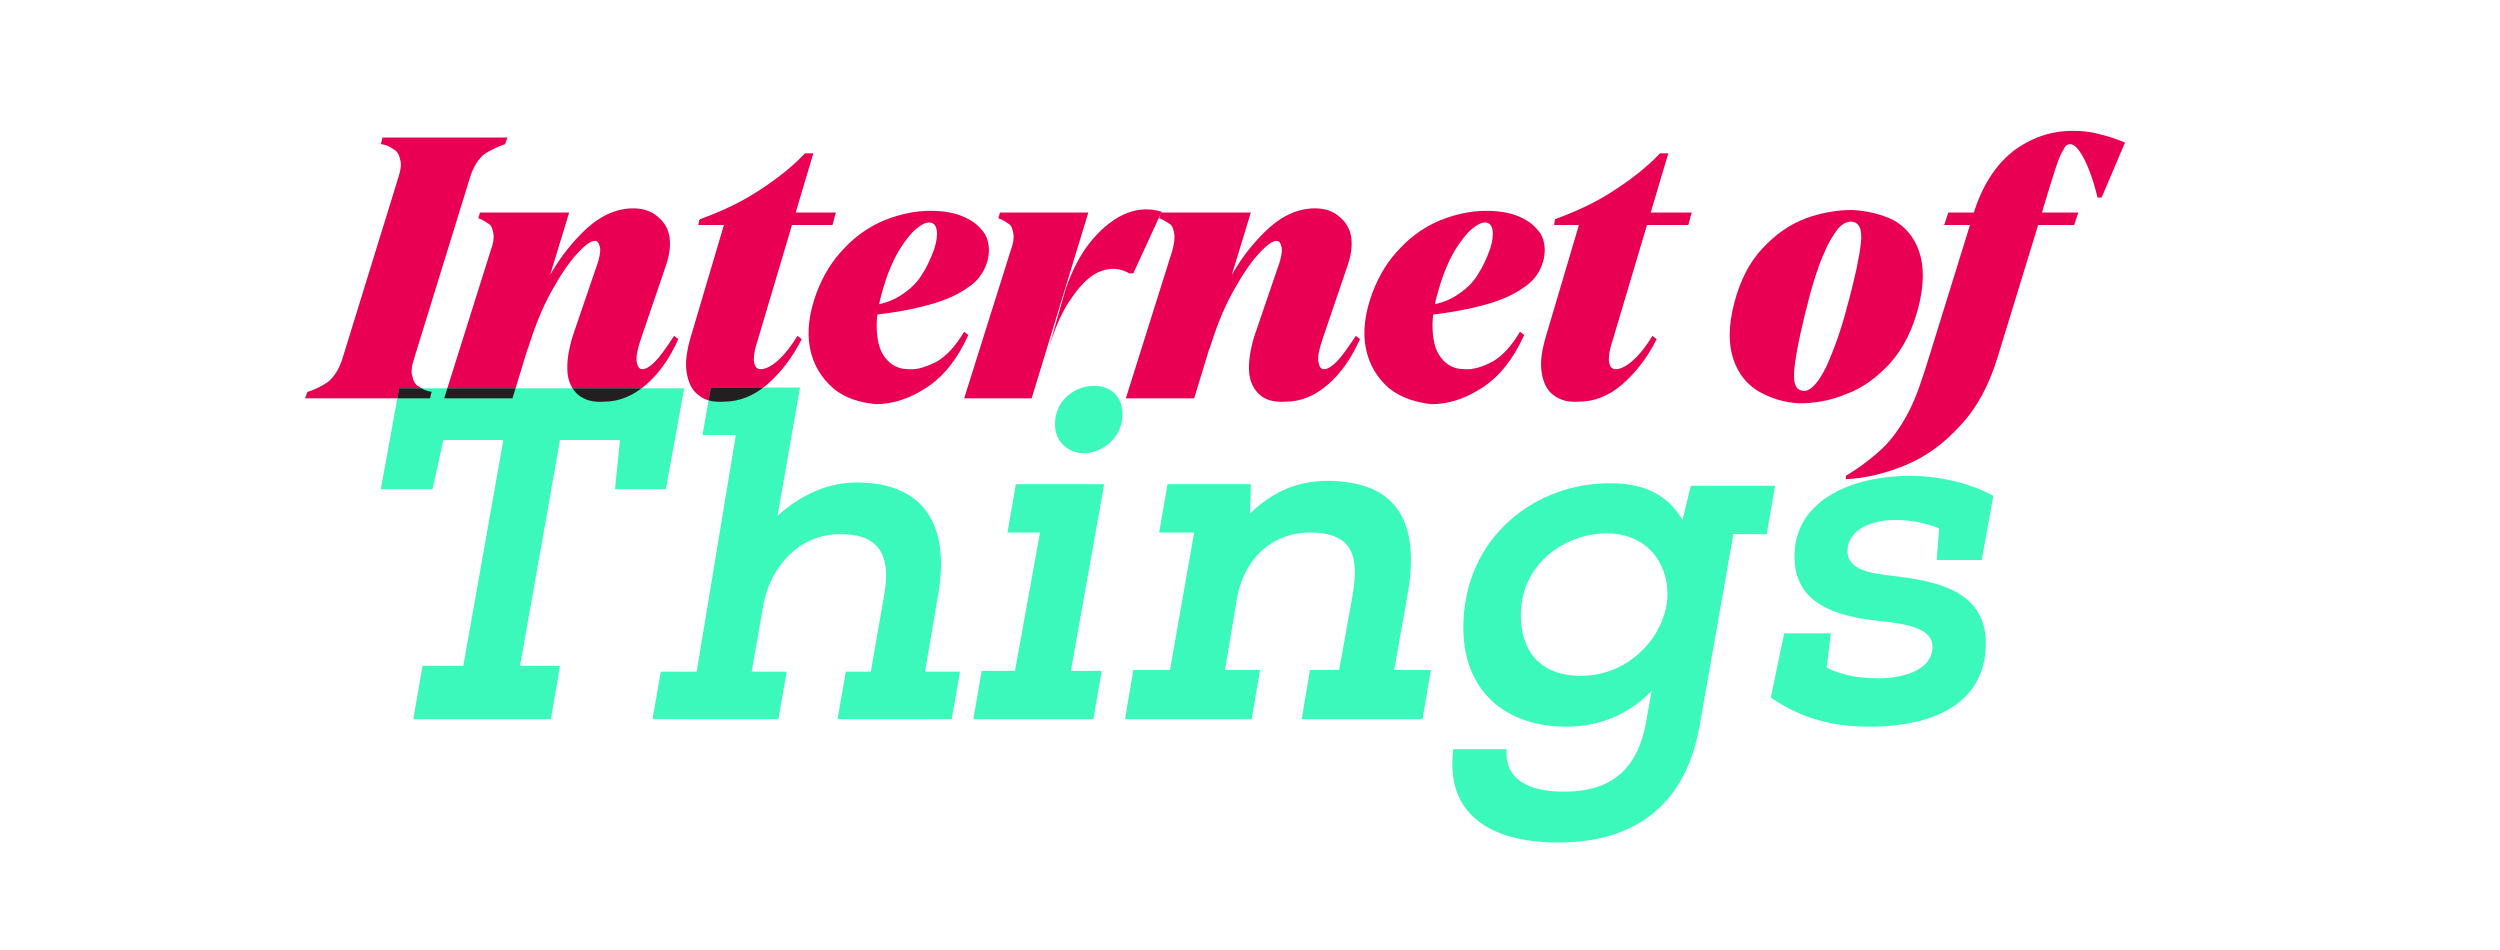 <?xml version="1.0" encoding="utf-8"?>
<!-- Generator: Adobe Illustrator 19.0.0, SVG Export Plug-In . SVG Version: 6.00 Build 0)  -->
<svg version="1.1" xmlns="http://www.w3.org/2000/svg" xmlns:xlink="http://www.w3.org/1999/xlink" x="0px" y="0px"
	 viewBox="-147 363.9 300 114" style="enable-background:new -147 363.9 300 114;" xml:space="preserve">
<style type="text/css">
	.st0{display:none;}
	.st1{display:inline;}
	.st2{fill:#E90052;}
	.st3{fill:#3AF9BA;}
	.st4{clip-path:url(#SVGID_2_);fill:#231F20;}
	.st5{clip-path:url(#SVGID_4_);fill:#231F20;}
	.st6{clip-path:url(#SVGID_6_);fill:#231F20;}
	.st7{clip-path:url(#SVGID_8_);fill:#231F20;}
	.st8{clip-path:url(#SVGID_10_);fill:#231F20;}
	.st9{clip-path:url(#SVGID_12_);fill:#231F20;}
	.st10{clip-path:url(#SVGID_14_);fill:#231F20;}
	.st11{clip-path:url(#SVGID_16_);fill:#231F20;}
	.st12{clip-path:url(#SVGID_18_);fill:#231F20;}
	.st13{clip-path:url(#SVGID_20_);fill:#231F20;}
	.st14{clip-path:url(#SVGID_22_);fill:#231F20;}
	.st15{clip-path:url(#SVGID_24_);fill:#231F20;}
</style>
<g id="Textes" class="st0">
</g>
<g id="Efficiency_and_Accuarcy" class="st0">
	<g class="st1">
		<path class="st2" d="M-142.7,415.2C-142.7,415.2-142.7,415.2-142.7,415.2c0.9-0.3,1.7-0.7,2.4-1.3c0.7-0.6,1.3-1.5,1.7-2.8
			l6.7-21.7c0.3-1,0.4-1.7,0.2-2.3c-0.1-0.6-0.4-1-0.7-1.2c-0.4-0.2-0.8-0.4-1.3-0.6c0,0-0.1,0-0.1,0s0,0-0.1,0l0.2-0.8h11.9
			l-9.6,31.5H-143L-142.7,415.2C-142.8,415.2-142.8,415.2-142.7,415.2z M-132.4,414.7l3.2-0.1c2.9-0.1,5.4-0.8,7.3-2.3
			c2-1.4,3.6-3.1,4.9-5l0.8,0.3l-3.3,8.4H-133L-132.4,414.7z M-121.1,402.5c-0.1-0.5-0.4-0.9-0.9-1.2c-0.5-0.4-1.3-0.5-2.3-0.5h-3.9
			l0.4-1.5h3.9c1.5,0,2.6-0.3,3.3-0.9c0.8-0.6,1.4-1.3,1.9-2.3v0h0.8l-2.4,8.1h-0.8C-121,403.5-121,403-121.1,402.5z M-114.3,388.2
			c-0.9-1.4-2.7-2.1-5.4-2.2l-4.2-0.1l0.5-1.3h13.3l-2.1,8.2l-0.8-0.1C-112.9,391-113.4,389.6-114.3,388.2z"/>
		<path class="st2" d="M-119.4,421.6c1.2-1.3,2.1-2.7,2.9-4.3c0.7-1.6,1.5-3.7,2.3-6.3l5.3-17.1c1-3.3,2.6-5.8,4.8-7.5
			c2.1-1.6,4.5-2.5,7.2-2.5c1.1,0,2.2,0.1,3.2,0.4c1,0.2,2.1,0.6,3.1,1l-2.8,6.6h-0.5c-0.5-2.1-1.1-3.7-1.7-4.8
			c-0.6-1.1-1.1-1.6-1.6-1.6c-0.3,0-0.6,0.2-0.8,0.7c-0.3,0.4-0.6,1.2-1,2.4c-0.4,1.2-0.8,2.6-1.3,4.2c-0.1,0.2-0.1,0.5-0.2,0.7
			l-5.4,17.6c-1,3.3-2.5,6.1-4.5,8.2c-2,2.2-4.1,3.7-6.5,4.7s-4.8,1.6-7.2,1.7v-0.3C-122.1,424.1-120.5,422.8-119.4,421.6z
			 M-111.8,393.7h15.6l-0.5,1.5h-15.7L-111.8,393.7z"/>
		<path class="st2" d="M-103.4,421.6c1.2-1.3,2.1-2.7,2.9-4.3c0.7-1.6,1.5-3.7,2.3-6.3l5.3-17.1c1-3.3,2.6-5.8,4.8-7.5
			c2.1-1.6,4.5-2.5,7.2-2.5c1.1,0,2.2,0.1,3.2,0.4c1,0.2,2.1,0.6,3.1,1l-2.8,6.6h-0.5c-0.5-2.1-1.1-3.7-1.7-4.8
			c-0.6-1.1-1.1-1.6-1.6-1.6c-0.3,0-0.6,0.2-0.8,0.7c-0.3,0.4-0.6,1.2-1,2.4c-0.4,1.2-0.8,2.6-1.3,4.2c-0.1,0.2-0.1,0.5-0.2,0.7
			l-5.4,17.6c-1,3.3-2.5,6.1-4.5,8.2c-2,2.2-4.1,3.7-6.5,4.7s-4.8,1.6-7.2,1.7v-0.3C-106.1,424.1-104.6,422.8-103.4,421.6z
			 M-95.8,393.7h15.6l-0.5,1.5h-15.7L-95.8,393.7z"/>
		<path class="st2" d="M-81.4,415.7c-0.7-0.6-1.2-1.5-1.3-2.7c-0.2-1.2,0-2.6,0.5-4.3l3.5-10.9c0.2-0.7,0.2-1.3,0.1-1.8
			c-0.1-0.4-0.3-0.8-0.5-1c-0.3-0.2-0.6-0.4-0.9-0.5c-0.1,0-0.1-0.1-0.2-0.1l0.2-0.7h10.9l-4.9,15.4c-0.4,1.2-0.5,2.1-0.5,2.7
			c0.1,0.6,0.3,0.9,0.7,0.9c0.4,0,0.9-0.3,1.5-0.9c0.6-0.6,1.3-1.6,2.3-3.1l0.5,0.4c-1,2.2-2.2,4-3.8,5.4c-1.6,1.4-3.3,2.1-5.1,2.1
			C-79.7,416.6-80.7,416.3-81.4,415.7z M-75.6,391.1c-0.8-0.8-1.3-1.9-1.3-3.1c0-1.2,0.4-2.3,1.3-3.1c0.8-0.8,1.9-1.3,3.1-1.3
			c1.2,0,2.2,0.4,3.1,1.3c0.9,0.8,1.3,1.9,1.3,3.1c0,1.2-0.4,2.3-1.3,3.1c-0.8,0.8-1.9,1.3-3.1,1.3
			C-73.7,392.3-74.7,391.9-75.6,391.1z"/>
		<path class="st2" d="M-66.5,414.7c-1.3-1.2-2-2.8-2.3-4.9c-0.2-2,0.1-4.2,1-6.6c0.8-2.2,1.9-4.1,3.4-5.6c1.4-1.5,3-2.5,4.8-3.2
			c1.8-0.7,3.6-1,5.5-1c1.1,0,2.1,0.1,3.2,0.3c1,0.2,2,0.5,3,1l0.4,0.2l-2.3,7.1h-0.6c-0.7-2.7-1.4-4.5-1.9-5.6
			c-0.5-1-1.1-1.5-1.8-1.5c-0.6,0-1.2,0.3-1.9,0.8c-0.7,0.5-1.3,1.3-1.9,2.4c-0.6,1.1-1.2,2.4-1.7,4c-0.7,2-1,3.8-1.1,5.3
			c0,1.5,0.2,2.8,0.8,3.6c0.6,0.9,1.4,1.3,2.5,1.3c1,0.1,2.1-0.3,3.2-1c1.1-0.7,2.2-1.9,3.3-3.5l0.5,0.4c-1.3,2.9-3,5-5,6.3
			c-2,1.3-4,1.9-6.1,1.9C-63.6,416.6-65.3,416-66.5,414.7z"/>
		<path class="st2" d="M-47.3,415.7c-0.7-0.6-1.2-1.5-1.3-2.7c-0.2-1.2,0-2.6,0.5-4.3l3.5-10.9c0.2-0.7,0.2-1.3,0.1-1.8
			c-0.1-0.4-0.3-0.8-0.5-1c-0.3-0.2-0.6-0.4-0.9-0.5c-0.1,0-0.1-0.1-0.2-0.1l0.2-0.7h10.9l-4.9,15.4c-0.4,1.2-0.5,2.1-0.5,2.7
			c0.1,0.6,0.3,0.9,0.7,0.9c0.4,0,0.9-0.3,1.5-0.9c0.6-0.6,1.3-1.6,2.3-3.1l0.5,0.4c-1,2.2-2.2,4-3.8,5.4c-1.6,1.4-3.3,2.1-5.1,2.1
			C-45.6,416.6-46.6,416.3-47.3,415.7z M-41.5,391.1c-0.8-0.8-1.3-1.9-1.3-3.1c0-1.2,0.4-2.3,1.3-3.1c0.8-0.8,1.9-1.3,3.1-1.3
			c1.2,0,2.2,0.4,3.1,1.3c0.9,0.8,1.3,1.9,1.3,3.1c0,1.2-0.4,2.3-1.3,3.1c-0.8,0.8-1.9,1.3-3.1,1.3
			C-39.6,392.3-40.6,391.9-41.5,391.1z"/>
		<path class="st2" d="M-31.8,414.8c-1.4-1.2-2.4-2.8-2.8-4.8c-0.4-2-0.1-4.3,0.8-6.7c0.8-2.1,1.9-3.9,3.4-5.4
			c1.4-1.5,3.1-2.6,4.8-3.3c1.8-0.7,3.6-1.1,5.4-1.1c1.5,0,2.9,0.2,4,0.7c1.2,0.5,2,1.2,2.6,2.1c0.5,0.9,0.6,2,0.3,3.2
			c-0.4,1.4-1.2,2.5-2.5,3.3c-1.3,0.9-2.8,1.5-4.6,2c-1.8,0.5-4,0.9-6.5,1.2l-1.1-1c1.7-0.2,3.1-0.6,4.2-1.3c1.1-0.7,2-1.5,2.6-2.5
			c0.6-0.9,1.1-2,1.5-3.1c0.3-0.9,0.4-1.7,0.3-2.3s-0.4-0.9-0.9-0.9c-0.5,0-1,0.3-1.6,0.8c-0.6,0.5-1.2,1.3-1.8,2.2
			c-0.6,0.9-1.1,2-1.6,3.3c-0.8,2.3-1.3,4.3-1.3,6c0,1.7,0.3,3,1,3.9c0.7,0.9,1.6,1.4,2.8,1.4c1.1,0.1,2.2-0.3,3.4-0.9
			c1.2-0.7,2.3-1.9,3.3-3.6l0.5,0.4c-1.3,2.9-3,5-5,6.3c-2,1.3-4,2-6.1,2C-28.6,416.6-30.3,416-31.8,414.8z"/>
		<path class="st2" d="M-10.1,396.2c-0.1-0.5-0.2-0.9-0.5-1.1s-0.6-0.4-1-0.6c-0.1,0-0.2-0.1-0.3-0.1l0.2-0.7h10.7L-7.8,416h-8.2
			l5.6-17.8C-10.1,397.4-10,396.7-10.1,396.2z M0.1,415.7c-0.7-0.6-1.2-1.5-1.3-2.7c-0.1-1.2,0.1-2.6,0.6-4.3l2.7-7.9
			c0.5-1.3,0.7-2.3,0.6-2.8c-0.1-0.5-0.3-0.8-0.6-0.8c-0.5,0-1.2,0.5-2.2,1.6c-1,1.1-2,2.6-3.1,4.6c-1.1,2-2,4.3-2.8,6.9l1.1-6
			c1.2-2.4,2.4-4.5,3.7-6.1c1.3-1.6,2.6-2.9,3.9-3.7c1.3-0.8,2.6-1.2,4-1.2c1.1,0,2.1,0.3,2.8,0.9c0.8,0.6,1.3,1.4,1.5,2.3
			s0.1,2.1-0.3,3.4l-3.1,9.1c-0.4,1.2-0.6,2.1-0.5,2.7c0.1,0.6,0.3,0.9,0.7,0.9c0.4,0,0.9-0.3,1.5-0.9c0.6-0.6,1.3-1.6,2.3-3.1
			l0.5,0.4c-1,2.2-2.2,4-3.8,5.4c-1.6,1.4-3.3,2.1-5.1,2.1C1.9,416.6,0.9,416.3,0.1,415.7z"/>
		<path class="st2" d="M15.1,414.7c-1.3-1.2-2-2.8-2.3-4.9c-0.2-2,0.1-4.2,1-6.6c0.8-2.2,1.9-4.1,3.4-5.6c1.4-1.5,3-2.5,4.8-3.2
			c1.8-0.7,3.6-1,5.5-1c1.1,0,2.1,0.1,3.2,0.3c1,0.2,2,0.5,3,1l0.4,0.2l-2.3,7.1h-0.6c-0.7-2.7-1.4-4.5-1.9-5.6
			c-0.5-1-1.1-1.5-1.8-1.5c-0.6,0-1.2,0.3-1.9,0.8c-0.7,0.5-1.3,1.3-1.9,2.4c-0.6,1.1-1.2,2.4-1.7,4c-0.7,2-1,3.8-1.1,5.3
			c0,1.5,0.2,2.8,0.8,3.6c0.6,0.9,1.4,1.3,2.5,1.3c1,0.1,2.1-0.3,3.2-1c1.1-0.7,2.2-1.9,3.3-3.5l0.5,0.4c-1.3,2.9-3,5-5,6.3
			c-2,1.3-4,1.9-6.1,1.9S16.3,416,15.1,414.7z"/>
		<path class="st2" d="M29.6,417.3h0.5c0.9,1.2,1.8,2.2,2.9,2.9c1,0.7,2.1,1.1,3.3,1.1s2.3-0.5,3.5-1.5l4.7-2.8
			c2.2-2.8,3.7-5.5,4.5-8.1c0.8-2.6,1-5,0.6-7.1c-0.4-2.1-1.4-3.9-2.8-5.4l0.1-0.5l9.1-2.9c0.2,2.5-0.1,5-0.8,7.5
			c-0.7,2.6-1.8,5-3.1,7.4c-1.3,2.4-2.9,4.7-4.6,6.9c-2.8,3.6-6,6.3-9.4,8.2c-3.4,1.9-7.4,2.3-11.8,1.4L29.6,417.3z M35.4,397.1
			c-0.2-0.5-0.4-0.8-0.7-1.1c-0.3-0.2-0.6-0.3-0.9-0.4c0,0-0.1,0-0.2,0l0.2-0.7l9.2-1.8l3.3,21.7l-4.9,6h-2L36,399.1
			C35.8,398.3,35.6,397.6,35.4,397.1z"/>
		<path class="st2" d="M58.6,415.2c1.3-0.4,2.4-0.9,3.2-1.4c0.8-0.5,1.7-1.4,2.5-2.6l17.5-26.7h1.7l-0.7,1.4l-16.6,25.3
			c-0.6,1-1,1.7-1,2.3c0,0.6,0.1,0.9,0.4,1.2c0.3,0.2,0.7,0.4,1.2,0.6l-0.2,0.8h-8.3l0.2-0.8L58.6,415.2z M69.4,404.4h14.8l-0.5,1.5
			H68.3L69.4,404.4z M76.4,415.2c0.6-0.1,1.1-0.4,1.5-0.6c0.4-0.3,0.8-0.7,1.1-1.2c0.3-0.5,0.3-1.2,0.3-2.1l-2-18.3l5.9-8.4h2.3
			l2.5,26.7c0.1,0.9,0.3,1.6,0.5,2.1c0.2,0.5,0.5,0.9,0.9,1.2s0.7,0.5,1.2,0.7l-0.3,0.8H75.9l0.3-0.8
			C76.2,415.2,76.3,415.2,76.4,415.2z"/>
		<path class="st2" d="M96.8,396.2c-0.1-0.5-0.2-0.9-0.5-1.1s-0.6-0.4-1-0.6c-0.1,0-0.2-0.1-0.3-0.1l0.2-0.7H106L99.2,416H91
			l5.6-17.8C96.8,397.4,96.9,396.7,96.8,396.2z M107.1,415.7c-0.7-0.6-1.2-1.5-1.3-2.7c-0.1-1.2,0.1-2.6,0.6-4.3l2.7-7.9
			c0.5-1.3,0.7-2.3,0.6-2.8c-0.1-0.5-0.3-0.8-0.6-0.8c-0.5,0-1.2,0.5-2.2,1.6s-2,2.6-3.1,4.6c-1.1,2-2,4.3-2.8,6.9l1.1-6
			c1.2-2.4,2.4-4.5,3.7-6.1c1.3-1.6,2.6-2.9,3.9-3.7c1.3-0.8,2.6-1.2,4-1.2c1.1,0,2.1,0.3,2.8,0.9c0.8,0.6,1.3,1.4,1.5,2.3
			c0.2,1,0.1,2.1-0.3,3.4l-3.1,9.1c-0.4,1.2-0.6,2.1-0.5,2.7c0.1,0.6,0.3,0.9,0.7,0.9s0.9-0.3,1.5-0.9c0.6-0.6,1.3-1.6,2.3-3.1
			l0.5,0.4c-1,2.2-2.2,4-3.8,5.4c-1.6,1.4-3.3,2.1-5.1,2.1C108.8,416.6,107.8,416.3,107.1,415.7z"/>
		<path class="st2" d="M121.3,414.9c-0.9-1.1-1.4-2.6-1.5-4.4c-0.1-1.9,0.3-4,1.1-6.4c0.9-2.6,2.1-4.7,3.6-6.3s3.1-2.8,4.8-3.5
			c1.7-0.7,3.2-1,4.6-0.8c1.4,0.2,2.3,0.6,2.8,1.3c0.5,0.7,0.8,1.5,0.9,2.3l-0.2,0.5c0-0.1-0.1-0.2-0.1-0.3
			c-0.3-0.6-0.6-0.9-0.9-1.2c-0.3-0.2-0.7-0.3-1.2-0.3c-1,0-1.9,0.6-2.8,1.7c-0.9,1.1-1.8,3.2-2.8,6.2c-0.6,1.6-1,3.1-1.2,4.3
			c-0.3,1.3-0.4,2.3-0.3,3.1c0.1,0.8,0.4,1.2,0.9,1.3c0.4,0.1,0.8-0.1,1.2-0.5c0.5-0.4,1-1.1,1.6-2.1c0.6-1,1.1-2.3,1.6-3.9
			c0-0.1,0.1-0.2,0.1-0.3v1.5c-0.6,2.1-1.4,3.9-2.3,5.3c-0.9,1.4-1.8,2.4-2.8,3.1c-1,0.7-2.2,1-3.4,1
			C123.4,416.6,122.2,416,121.3,414.9z M134.3,416.6c0,0-0.4-0.3-1.1-0.9s-1.2-1.5-1.4-2.7c-0.2-1.2,0-2.6,0.6-4.3l6.4-19.2
			c0.2-0.8,0.2-1.4,0.1-1.8c-0.1-0.5-0.3-0.8-0.6-1c-0.3-0.2-0.6-0.4-1-0.5h0l0.2-0.7l11.4-1.5l-8.3,25.2c-0.4,1.2-0.5,2.1-0.5,2.7
			c0.1,0.6,0.3,0.9,0.7,0.9s0.9-0.3,1.5-0.9c0.6-0.6,1.3-1.6,2.3-3.1l0.5,0.4c-1,2.2-2.2,4-3.8,5.4c-1.6,1.4-3.3,2.1-5.1,2.1
			C134.8,416.6,134.3,416.6,134.3,416.6z"/>
	</g>
	<g class="st1">
		<path class="st3" d="M-116.9,421.1h-4.1l1-6.4h14.8l8.7,33.3h3.9l-1.1,6.4h-15.9l1.1-6.4h4.7l-1.2-4.9h-18.7l-3.1,4.9h4.6
			l-1.1,6.4h-16l1.1-6.4h3.8L-116.9,421.1z M-106.6,437.2l-3.6-15.5l-9.8,15.5H-106.6z"/>
		<path class="st3" d="M-64.8,450.7c-3.7,3.2-7.7,4.4-11.8,4.4c-7.5,0-13.3-3.8-13.3-11.9c0-12.2,9.8-17.4,18.1-17.4
			c3.7,0,6.9,0.6,9.9,1.9l-1.8,8.7h-5.8l0.8-4.5c-1.2-0.3-2.5-0.5-3.7-0.4c-5.7,0.3-10.4,4-10.4,10.5c0,4.7,2.8,6.9,7.4,6.9
			c2.6,0,5.2-1,7.2-2.7L-64.8,450.7z"/>
		<path class="st3" d="M-34.8,450.7c-3.7,3.2-7.7,4.4-11.8,4.4c-7.5,0-13.3-3.8-13.3-11.9c0-12.2,9.8-17.4,18.1-17.4
			c3.7,0,6.9,0.6,9.9,1.9l-1.8,8.7h-5.8l0.8-4.5c-1.2-0.3-2.5-0.5-3.7-0.4c-5.7,0.3-10.4,4-10.4,10.5c0,4.7,2.8,6.9,7.4,6.9
			c2.6,0,5.2-1,7.2-2.7L-34.8,450.7z"/>
		<path class="st3" d="M-0.5,448.6h4.3l-1.1,6h-9.3L-7,451c-3.5,3.1-6.5,3.9-9.9,3.9c-9.1,0-11.5-5.6-10.1-13.7l1.6-9.1h-3.9l1-5.7
			h10.5l-2.6,14.8c-0.8,4.7-0.2,7.5,5.5,7.5c4.8,0,8.4-3.2,9.1-7.3l1.6-9.4h-4.4l1-5.7h11L-0.5,448.6z"/>
		<path class="st3" d="M41.9,448.7l-1,5.8h-9.8l-0.3-3.1c-2.7,2.6-6.2,3.9-10,3.9c-7.3-0.1-12.3-4.3-12.3-11.9
			c0-10.7,8.5-17.7,17.8-17.7c3.7,0,6.9,1.6,8.4,4.3l1-3.7h10.1l-1,6h-4l-2.9,16.4H41.9z M15.3,442.2c0,5,2.7,7.2,6.8,7.2
			c4.5,0,9.7-3,10.9-7.9c1.3-5.3-2-9.3-7.8-9.3C19.9,432.2,15.3,436.5,15.3,442.2z"/>
		<path class="st3" d="M53.5,432.2h-4l1-5.8h9.5l0.3,3c3-3.4,6.1-3.7,8.9-3.7c3.1,0,5.2,1.1,7,2.6l-4.1,5.7
			c-1.5-1.2-3.3-1.8-5.2-1.8c-3.6,0-7.2,2.4-8.1,7.5l-1.6,9.1h4l-1,5.7H45.1l1-5.7h4.5L53.5,432.2z"/>
		<path class="st3" d="M100.1,450.7c-3.7,3.2-7.7,4.4-11.8,4.4c-7.5,0-13.3-3.8-13.3-11.9c0-12.2,9.8-17.4,18.1-17.4
			c3.7,0,6.9,0.6,9.9,1.9l-1.8,8.7h-5.8l0.8-4.5c-1.2-0.3-2.5-0.5-3.7-0.4c-5.7,0.3-10.4,4-10.4,10.5c0,4.7,2.8,6.9,7.4,6.9
			c2.6,0,5.2-1,7.2-2.7L100.1,450.7z"/>
		<path class="st3" d="M127.4,451.3c-3.1,2.9-6,3.6-9.6,3.6c-8.4,0-11.4-5.2-9.9-13.7l1.6-9h-4.3l1-5.8h10.8l-2.6,14.8
			c-0.7,4.1-0.3,7.7,6,7.7c4.5-0.1,7.6-3.3,8.4-8l1.5-8.7H126l1-5.8h11l-5,28.3c-2,11.4-8.7,14.2-16,14.2c-7.7,0-12.4-3.2-11.5-11.1
			h6.4c-0.3,4,2.6,4.8,5.9,4.8c3.6,0,7.8-1.2,9-7.9L127.4,451.3z"/>
	</g>
	<g id="Calque_3" class="st1">
		<g>
			<defs>
				<path id="SVGID_1_" d="M-119.4,421.6c1.2-1.3,2.1-2.7,2.9-4.3c0.7-1.6,1.5-3.7,2.3-6.3l5.3-17.1c1-3.3,2.6-5.8,4.8-7.5
					c2.1-1.6,4.5-2.5,7.2-2.5c1.1,0,2.2,0.1,3.2,0.4c1,0.2,2.1,0.6,3.1,1l-2.8,6.6h-0.5c-0.5-2.1-1.1-3.7-1.7-4.8
					c-0.6-1.1-1.1-1.6-1.6-1.6c-0.3,0-0.6,0.2-0.8,0.7c-0.3,0.4-0.6,1.2-1,2.4c-0.4,1.2-0.8,2.6-1.3,4.2c-0.1,0.2-0.1,0.5-0.2,0.7
					l-5.4,17.6c-1,3.3-2.5,6.1-4.5,8.2c-2,2.2-4.1,3.7-6.5,4.7s-4.8,1.6-7.2,1.7v-0.3C-122.1,424.1-120.5,422.8-119.4,421.6z
					 M-111.8,393.7h15.6l-0.5,1.5h-15.7L-111.8,393.7z"/>
			</defs>
			<clipPath id="SVGID_2_">
				<use xlink:href="#SVGID_1_"  style="overflow:visible;"/>
			</clipPath>
			<path class="st4" d="M-116.9,421.1h-4.1l1-6.4h14.8l8.7,33.3h3.9l-1.1,6.4h-15.9l1.1-6.4h4.7l-1.2-4.9h-18.7l-3.1,4.9h4.6
				l-1.1,6.4h-16l1.1-6.4h3.8L-116.9,421.1z M-106.6,437.2l-3.6-15.5l-9.8,15.5H-106.6z"/>
		</g>
		<g>
			<defs>
				<path id="SVGID_3_" d="M-103.4,421.6c1.2-1.3,2.1-2.7,2.9-4.3c0.7-1.6,1.5-3.7,2.3-6.3l5.3-17.1c1-3.3,2.6-5.8,4.8-7.5
					c2.1-1.6,4.5-2.5,7.2-2.5c1.1,0,2.2,0.1,3.2,0.4c1,0.2,2.1,0.6,3.1,1l-2.8,6.6h-0.5c-0.5-2.1-1.1-3.7-1.7-4.8
					c-0.6-1.1-1.1-1.6-1.6-1.6c-0.3,0-0.6,0.2-0.8,0.7c-0.3,0.4-0.6,1.2-1,2.4c-0.4,1.2-0.8,2.6-1.3,4.2c-0.1,0.2-0.1,0.5-0.2,0.7
					l-5.4,17.6c-1,3.3-2.5,6.1-4.5,8.2c-2,2.2-4.1,3.7-6.5,4.7s-4.8,1.6-7.2,1.7v-0.3C-106.1,424.1-104.6,422.8-103.4,421.6z
					 M-95.8,393.7h15.6l-0.5,1.5h-15.7L-95.8,393.7z"/>
			</defs>
			<clipPath id="SVGID_4_">
				<use xlink:href="#SVGID_3_"  style="overflow:visible;"/>
			</clipPath>
			<path class="st5" d="M-116.9,421.1h-4.1l1-6.4h14.8l8.7,33.3h3.9l-1.1,6.4h-15.9l1.1-6.4h4.7l-1.2-4.9h-18.7l-3.1,4.9h4.6
				l-1.1,6.4h-16l1.1-6.4h3.8L-116.9,421.1z M-106.6,437.2l-3.6-15.5l-9.8,15.5H-106.6z"/>
		</g>
	</g>
</g>
<g id="Calque_4" class="st0">
	<g class="st1">
		<path class="st2" d="M-143.5,415.2c1.3-0.4,2.4-0.9,3.2-1.4c0.8-0.5,1.7-1.4,2.5-2.6l17.5-26.7h1.7l-0.7,1.4l-16.6,25.3
			c-0.6,1-1,1.7-1,2.3c0,0.6,0.1,0.9,0.4,1.2c0.3,0.2,0.7,0.4,1.2,0.6l-0.2,0.8h-8.3l0.2-0.8L-143.5,415.2z M-132.7,404.4h14.8
			l-0.5,1.5h-15.4L-132.7,404.4z M-125.7,415.2c0.6-0.1,1.1-0.4,1.5-0.6c0.4-0.3,0.8-0.7,1.1-1.2c0.3-0.5,0.4-1.2,0.3-2.1l-2-18.3
			l5.9-8.4h2.3l2.5,26.7c0.1,0.9,0.3,1.6,0.5,2.1c0.2,0.5,0.5,0.9,0.9,1.2s0.7,0.5,1.2,0.7l-0.3,0.8h-14.3l0.3-0.8
			C-125.9,415.2-125.8,415.2-125.7,415.2z"/>
		<path class="st2" d="M-109.6,414.9c-0.9-1.1-1.4-2.6-1.5-4.4s0.3-4,1.1-6.4c0.9-2.6,2.1-4.7,3.6-6.3c1.5-1.7,3.1-2.8,4.8-3.5
			c1.7-0.7,3.2-1,4.6-0.8c1.4,0.2,2.3,0.6,2.8,1.3c0.5,0.7,0.8,1.5,0.9,2.3l-0.2,0.5c0-0.1-0.1-0.2-0.1-0.3
			c-0.3-0.6-0.6-0.9-0.9-1.2c-0.3-0.2-0.7-0.3-1.2-0.3c-1,0-1.9,0.6-2.8,1.7c-0.9,1.1-1.8,3.2-2.8,6.2c-0.6,1.6-1,3.1-1.2,4.3
			c-0.3,1.3-0.4,2.3-0.3,3.1s0.4,1.2,0.9,1.3c0.4,0.1,0.8-0.1,1.2-0.5s1-1.1,1.6-2.1c0.6-1,1.1-2.3,1.6-3.9c0-0.1,0.1-0.2,0.1-0.3
			v1.5c-0.6,2.1-1.4,3.9-2.3,5.3c-0.9,1.4-1.8,2.4-2.8,3.1c-1,0.7-2.2,1-3.4,1C-107.5,416.6-108.7,416-109.6,414.9z M-96.6,416.6
			c0,0-0.4-0.3-1.1-0.9s-1.2-1.5-1.4-2.7c-0.2-1.2,0-2.6,0.6-4.3l6.4-19.2c0.2-0.8,0.2-1.4,0.1-1.8c-0.1-0.5-0.3-0.8-0.6-1
			c-0.3-0.2-0.6-0.4-1-0.5h0l0.2-0.7l11.4-1.5l-8.3,25.2c-0.4,1.2-0.5,2.1-0.5,2.7c0.1,0.6,0.3,0.9,0.7,0.9c0.4,0,0.9-0.3,1.5-0.9
			c0.6-0.6,1.3-1.6,2.3-3.1l0.5,0.4c-1,2.2-2.2,4-3.8,5.4c-1.6,1.4-3.3,2.1-5.1,2.1C-96,416.6-96.6,416.6-96.6,416.6z"/>
		<path class="st2" d="M-83.6,414.9c-0.9-1.1-1.4-2.6-1.5-4.4s0.3-4,1.1-6.4c0.9-2.6,2.1-4.7,3.6-6.3c1.5-1.7,3.1-2.8,4.8-3.5
			c1.7-0.7,3.2-1,4.6-0.8c1.4,0.2,2.3,0.6,2.8,1.3c0.5,0.7,0.8,1.5,0.9,2.3l-0.2,0.5c0-0.1-0.1-0.2-0.1-0.3
			c-0.3-0.6-0.6-0.9-0.9-1.2c-0.3-0.2-0.7-0.3-1.2-0.3c-1,0-1.9,0.6-2.8,1.7c-0.9,1.1-1.8,3.2-2.8,6.2c-0.6,1.6-1,3.1-1.2,4.3
			c-0.3,1.3-0.4,2.3-0.3,3.1s0.4,1.2,0.9,1.3c0.4,0.1,0.8-0.1,1.2-0.5s1-1.1,1.6-2.1c0.6-1,1.1-2.3,1.6-3.9c0-0.1,0.1-0.2,0.1-0.3
			v1.5c-0.6,2.1-1.4,3.9-2.3,5.3c-0.9,1.4-1.8,2.4-2.8,3.1c-1,0.7-2.2,1-3.4,1C-81.5,416.6-82.7,416-83.6,414.9z M-70.7,416.6
			c0,0-0.4-0.3-1.1-0.9s-1.2-1.5-1.4-2.7c-0.2-1.2,0-2.6,0.6-4.3l6.4-19.2c0.2-0.8,0.2-1.4,0.1-1.8c-0.1-0.5-0.3-0.8-0.6-1
			c-0.3-0.2-0.6-0.4-1-0.5h0l0.2-0.7l11.4-1.5l-8.3,25.2c-0.4,1.2-0.5,2.1-0.5,2.7c0.1,0.6,0.3,0.9,0.7,0.9c0.4,0,0.9-0.3,1.5-0.9
			c0.6-0.6,1.3-1.6,2.3-3.1l0.5,0.4c-1,2.2-2.2,4-3.8,5.4c-1.6,1.4-3.3,2.1-5.1,2.1C-70.1,416.6-70.7,416.6-70.7,416.6z"/>
		<path class="st2" d="M-58,415.7c-0.7-0.6-1.2-1.5-1.3-2.7c-0.2-1.2,0-2.6,0.5-4.3l3.5-10.9c0.2-0.7,0.2-1.3,0.1-1.8
			c-0.1-0.4-0.3-0.8-0.5-1c-0.3-0.2-0.6-0.4-0.9-0.5c-0.1,0-0.1-0.1-0.2-0.1l0.2-0.7h10.9l-4.9,15.4c-0.4,1.2-0.5,2.1-0.5,2.7
			c0.1,0.6,0.3,0.9,0.7,0.9c0.4,0,0.9-0.3,1.5-0.9c0.6-0.6,1.3-1.6,2.3-3.1l0.5,0.4c-1,2.2-2.2,4-3.8,5.4c-1.6,1.4-3.3,2.1-5.1,2.1
			C-56.3,416.6-57.2,416.3-58,415.7z M-52.1,391.1c-0.8-0.8-1.3-1.9-1.3-3.1c0-1.2,0.4-2.3,1.3-3.1c0.8-0.8,1.9-1.3,3.1-1.3
			c1.2,0,2.2,0.4,3.1,1.3c0.9,0.8,1.3,1.9,1.3,3.1c0,1.2-0.4,2.3-1.3,3.1c-0.8,0.8-1.9,1.3-3.1,1.3
			C-50.3,392.3-51.3,391.9-52.1,391.1z"/>
		<path class="st2" d="M-43.6,415.7c-0.8-0.6-1.2-1.5-1.4-2.7c-0.2-1.2,0-2.6,0.5-4.3l4-13.5h-3l0.1-0.6c2.2-0.8,4.5-1.8,6.7-3.2
			c2.2-1.4,4.2-2.9,5.9-4.7h1l-6.7,22.5c-0.4,1.2-0.5,2.1-0.4,2.6c0.1,0.6,0.4,0.8,0.8,0.8c0.5,0,1.2-0.3,2-1s1.6-1.7,2.4-3l0.5,0.4
			c-1.1,2.2-2.5,4-4.1,5.4c-1.6,1.4-3.4,2.1-5.2,2.1C-41.9,416.6-42.9,416.3-43.6,415.7z M-43.4,394.6l4.4-0.9h12l-0.4,1.5h-16.1
			L-43.4,394.6z"/>
		<path class="st2" d="M-27.9,415.7c-0.7-0.6-1.2-1.5-1.3-2.7c-0.2-1.2,0-2.6,0.5-4.3l3.5-10.9c0.2-0.7,0.2-1.3,0.1-1.8
			c-0.1-0.4-0.3-0.8-0.5-1c-0.3-0.2-0.6-0.4-0.9-0.5c-0.1,0-0.1-0.1-0.2-0.1l0.2-0.7h10.9l-4.9,15.4c-0.4,1.2-0.5,2.1-0.5,2.7
			c0.1,0.6,0.3,0.9,0.7,0.9c0.4,0,0.9-0.3,1.5-0.9c0.6-0.6,1.3-1.6,2.3-3.1l0.5,0.4c-1,2.2-2.2,4-3.8,5.4c-1.6,1.4-3.3,2.1-5.1,2.1
			C-26.2,416.6-27.2,416.3-27.9,415.7z M-22.1,391.1c-0.8-0.8-1.3-1.9-1.3-3.1c0-1.2,0.4-2.3,1.3-3.1c0.8-0.8,1.9-1.3,3.1-1.3
			c1.2,0,2.2,0.4,3.1,1.3c0.9,0.8,1.3,1.9,1.3,3.1c0,1.2-0.4,2.3-1.3,3.1c-0.8,0.8-1.9,1.3-3.1,1.3
			C-20.2,392.3-21.2,391.9-22.1,391.1z"/>
		<path class="st2" d="M-13.1,397c-0.2-0.5-0.5-0.8-0.8-1c-0.3-0.2-0.7-0.3-1.2-0.4l0.2-0.7l9.4-1.8l2.5,16.9l-4.9,6h-2l-2.6-16.9
			C-12.7,398.2-12.9,397.5-13.1,397z M-2.3,408c1-1.2,1.7-2.2,2.1-2.9c1-1.8,1.3-3.5,1.1-5c-0.2-1.5-0.9-2.7-2.1-3.6l0.1-0.4
			l8.3-3.3c0.3,1.4,0.3,2.7,0,3.9c-0.4,1.2-0.9,2.4-1.6,3.5c-0.7,1.1-1.8,2.5-3.2,4.2c-0.1,0.1-0.1,0.2-0.2,0.3
			C2,404.9,1.9,405,1.8,405c-1.1,1.4-2.2,2.8-3.5,4.2c-1.2,1.4-3.3,3.7-6.2,6.8l2.4-4.6C-4.4,410.3-3.3,409.2-2.3,408z"/>
		<path class="st2" d="M8,414.8c-1.4-1.2-2.4-2.8-2.8-4.8c-0.4-2-0.1-4.3,0.8-6.7c0.8-2.1,1.9-3.9,3.4-5.4c1.4-1.5,3.1-2.6,4.8-3.3
			c1.8-0.7,3.6-1.1,5.4-1.1c1.5,0,2.9,0.2,4,0.7c1.2,0.5,2,1.2,2.6,2.1c0.5,0.9,0.6,2,0.3,3.2c-0.4,1.4-1.2,2.5-2.5,3.3
			c-1.3,0.9-2.8,1.5-4.6,2c-1.8,0.5-4,0.9-6.5,1.2l-1.1-1c1.7-0.2,3.1-0.6,4.2-1.3c1.1-0.7,2-1.5,2.6-2.5c0.6-0.9,1.1-2,1.5-3.1
			c0.3-0.9,0.4-1.7,0.3-2.3c0-0.6-0.4-0.9-0.9-0.9c-0.5,0-1,0.3-1.6,0.8c-0.6,0.5-1.2,1.3-1.8,2.2c-0.6,0.9-1.1,2-1.6,3.3
			c-0.8,2.3-1.3,4.3-1.3,6c0,1.7,0.3,3,1,3.9c0.7,0.9,1.6,1.4,2.8,1.4c1.1,0.1,2.2-0.3,3.4-0.9c1.2-0.7,2.3-1.9,3.3-3.6l0.5,0.4
			c-1.3,2.9-3,5-5,6.3c-2,1.3-4,2-6.1,2C11.2,416.6,9.4,416,8,414.8z"/>
	</g>
	<g class="st1">
		<path class="st3" d="M-131,419v25c0,3.4,2.2,4.1,4.1,4.4v0.8h-10v-0.8c1.9-0.3,4.1-1,4.1-4.4V418c0-3.5-2.3-4.1-4.2-4.4v-0.8h11
			l8.6,24.4l7.8-24.4H-99v0.8c-1.7,0.3-3.6,1-3.6,4.4v25.9c0,3.5,2,4.1,3.6,4.4v0.8h-14.2v-0.8c1.7-0.3,3.7-1,3.7-4.4v-25.8l-10,31
			h-1L-131,419z"/>
		<path class="st3" d="M-99.3,442.7c0-5.4,4.9-8.9,12.2-7.4V432c0-3.6-2.2-5.1-4.7-5.1c-2,0-4.3,1.1-6.1,4.2l-0.7-0.2
			c1-3.8,4.2-7.3,9.3-7.4c5.2-0.1,8.6,3.4,8.6,8.2v12.1c0,1.2,0.2,2.4,1,2.4c0.2,0,0.5-0.1,0.7-0.2l0.3,0.3
			c-0.7,1.6-2.2,3.2-4.4,3.2c-2.1,0-3.5-1.5-3.8-3.4c-1.2,1.8-3.1,3.4-5.8,3.4C-96.4,449.6-99.3,446.7-99.3,442.7z M-90.2,446.7
			c1.3,0,2.4-0.9,3.1-2.1v-8.1c-3.8-0.5-6.2,1.8-6.2,5.5C-93.3,444.4-92.3,446.7-90.2,446.7z"/>
		<path class="st3" d="M-61.8,444.3v-11.8c0-3.4-1.6-4.8-3.4-4.9c-1.4,0-2.8,0.8-4,2.2v14.5c0,3.2,1.3,3.8,2.6,4.1v0.8h-12.1v-0.8
			c1.5-0.3,3.1-0.9,3.1-4.1v-15.7c0-3.2-1.6-3.8-3.1-4.1v-0.8h9.5v4.5c1.4-2.8,3.7-4.8,6.9-4.8c3.7,0,7,2.7,7,8.1v12.7
			c0,3.2,1.6,3.8,3,4.1v0.8h-12.1v-0.8C-63.1,448.2-61.8,447.5-61.8,444.3z"/>
		<path class="st3" d="M-51.5,441.3v-12.7c0-3.2-1.6-3.8-3.1-4.1v-0.8h9.6v16.7c0,3.4,1.6,4.8,3.4,4.9c1.4,0,2.9-0.8,4.1-2.3v-14.4
			c0-3.2-1.4-3.8-2.6-4.1v-0.8h9v20.5c0,3.2,1.6,3.8,3.1,4.1v0.8h-7.7c-0.8-1.3-1.4-2.8-1.7-4.3c-1.5,2.7-4,4.6-7.1,4.6
			C-48.2,449.5-51.5,446.7-51.5,441.3z"/>
		<path class="st3" d="M-24.6,444.3v-18.8h-3.3v-1.7h3.3c0.3-7.8,4.5-11.6,9.5-11.6c1.9,0,5.4,0.7,7.6,4.5l-4.2,2.9l-0.4-0.2
			c-0.7-3.8-1.9-5.7-3.4-5.7c-1.7,0.1-2.7,2.5-2.7,5.7v4.4h5.8l-0.1,1.7h-5.7v18.8c0,3.2,1.8,3.8,3.4,4.1v0.8h-12.8v-0.8
			C-26.1,448.2-24.6,447.5-24.6,444.3z"/>
		<path class="st3" d="M-13.4,442.7c0-5.4,4.9-8.9,12.2-7.4V432c0-3.6-2.2-5.1-4.7-5.1c-2,0-4.3,1.1-6.1,4.2l-0.7-0.2
			c1-3.8,4.2-7.3,9.3-7.4c5.2-0.1,8.6,3.4,8.6,8.2v12.1c0,1.2,0.2,2.4,1,2.4c0.2,0,0.5-0.1,0.7-0.2l0.3,0.3
			c-0.7,1.6-2.2,3.2-4.4,3.2c-2.1,0-3.5-1.5-3.8-3.4c-1.2,1.8-3.1,3.4-5.8,3.4C-10.5,449.6-13.4,446.7-13.4,442.7z M-4.2,446.7
			c1.3,0,2.4-0.9,3.1-2.1v-8.1c-3.8-0.5-6.2,1.8-6.2,5.5C-7.4,444.4-6.4,446.7-4.2,446.7z"/>
		<path class="st3" d="M7.7,436.5c0-8,4.8-13,11.3-13c2.5,0,5.2,0.8,7.6,2.1l0.1,7.1H26c-2-5.2-3.9-7.4-6.3-7.4
			c-3.5,0-5.2,4.6-5.2,10c0.1,6.2,2.5,10.8,6.6,10.8c2.6,0,4.7-1.9,6-4l0.6,0.2c-1.1,3.5-4.2,7.5-9.4,7.5
			C13.1,449.7,7.7,445.2,7.7,436.5z"/>
		<path class="st3" d="M30.7,441.9v-16.3h-3.2v-0.8c3.4-1.3,6.7-4,8.8-8.3h0.9v7.3h6v1.8h-6v15.6c0,2.7,1,4.6,2.9,4.6
			c0.9,0,1.8-0.4,2.8-1.5l0.6,0.2c-1.2,2.8-3.3,5.2-6.7,5.2C32.8,449.7,30.7,446.7,30.7,441.9z"/>
		<path class="st3" d="M46.4,441.3v-12.7c0-3.2-1.6-3.8-3.1-4.1v-0.8h9.6v16.7c0,3.4,1.6,4.8,3.4,4.9c1.4,0,2.9-0.8,4.1-2.3v-14.4
			c0-3.2-1.4-3.8-2.6-4.1v-0.8h9v20.5c0,3.2,1.6,3.8,3.1,4.1v0.8h-7.7c-0.8-1.3-1.4-2.8-1.7-4.3c-1.5,2.7-4,4.6-7.1,4.6
			C49.7,449.5,46.4,446.7,46.4,441.3z"/>
		<path class="st3" d="M72.9,444.3v-15.7c0-3.2-1.7-3.8-3.1-4.1v-0.8h9.6v8c1.1-5.1,4.6-9,9-8.1l-1,6.3h-0.5
			c-3.7-1.9-7.1,0.9-7.6,6.5v7.8c0,3.2,1.7,3.8,3.1,4.1v0.8H69.8v-0.8C71.3,448.2,72.9,447.5,72.9,444.3z"/>
		<path class="st3" d="M91.8,444.3v-15.7c0-3.2-1.7-3.8-3.2-4.1v-0.8h9.6v20.5c0,3.2,1.7,3.8,3.2,4.1v0.8H88.6v-0.8
			C90.1,448.2,91.8,447.5,91.8,444.3z M94.4,412.5c2.2,0,3.9,1.8,3.9,4s-1.8,4-3.9,4c-2,0-3.9-1.8-3.9-4S92.2,412.5,94.4,412.5z"/>
		<path class="st3" d="M117.9,444.3v-11.8c0-3.4-1.6-4.8-3.4-4.9c-1.4,0-2.8,0.8-4,2.2v14.5c0,3.2,1.3,3.8,2.6,4.1v0.8H101v-0.8
			c1.5-0.3,3.1-0.9,3.1-4.1v-15.7c0-3.2-1.6-3.8-3.1-4.1v-0.8h9.5v4.5c1.4-2.8,3.7-4.8,6.9-4.8c3.7,0,7,2.7,7,8.1v12.7
			c0,3.2,1.6,3.8,3,4.1v0.8h-12.1v-0.8C116.6,448.2,117.9,447.5,117.9,444.3z"/>
		<path class="st3" d="M128.1,454.7c0-2.4,2.1-4,4.3-4.7c-3.4-1-4.3-3.2-4.3-4.9c0-2.4,2-4.3,4.6-5.4c-2.3-1.5-4-4-4-7.3
			c0-5.8,5.1-8.9,9.6-8.9c1.8,0,3.7,0.5,5.4,1.4c1.1-3,4-4.3,6.6-3.7l-0.6,4.4h-0.3c-1.6-1-3.2-0.9-4.8,0c2,1.5,3.3,3.8,3.3,6.8
			c0,5.8-5.2,9-9.8,9c-1.5,0-3.1-0.4-4.5-1.1c-0.9,0.6-1.5,1.4-1.5,2.2c0,1.3,1.5,2.2,4.4,2.3l5.8,0.2c4.6,0.2,7.4,3,7.4,7
			c0,5.1-4.3,8.5-11.4,8.5C133.5,460.5,128.1,458.7,128.1,454.7z M139.7,458.7c4,0,6.3-2.1,6.3-4.5c0-2.3-2.1-3.4-5-3.5l-5.4-0.3
			c-0.7,0-1.3-0.1-1.8-0.2c-1,1-1.3,2.2-1.3,3.2C132.6,456.5,135.5,458.7,139.7,458.7z M138.3,439.8c2.3,0,3.3-3.7,3.3-7.4
			c0-3.7-1-7.3-3.3-7.3c-2.3,0-3.2,3.6-3.2,7.3C135.1,436.1,136,439.8,138.3,439.8z"/>
	</g>
	<g id="Calque_5" class="st1">
		<g>
			<defs>
				<path id="SVGID_5_" d="M-13.1,397c-0.2-0.5-0.5-0.8-0.8-1c-0.3-0.2-0.7-0.3-1.2-0.4l0.2-0.7l9.4-1.8l2.5,16.9l-4.9,6h-2
					l-2.6-16.9C-12.7,398.2-12.9,397.5-13.1,397z M-2.3,408c1-1.2,1.7-2.2,2.1-2.9c1-1.8,1.3-3.5,1.1-5c-0.2-1.5-0.9-2.7-2.1-3.6
					l0.1-0.4l8.3-3.3c0.3,1.4,0.3,2.7,0,3.9c-0.4,1.2-0.9,2.4-1.6,3.5c-0.7,1.1-1.8,2.5-3.2,4.2c-0.1,0.1-0.1,0.2-0.2,0.3
					C2,404.9,1.9,405,1.8,405c-1.1,1.4-2.2,2.8-3.5,4.2c-1.2,1.4-3.3,3.7-6.2,6.8l2.4-4.6C-4.4,410.3-3.3,409.2-2.3,408z"/>
			</defs>
			<clipPath id="SVGID_6_">
				<use xlink:href="#SVGID_5_"  style="overflow:visible;"/>
			</clipPath>
			<path class="st6" d="M-24.6,444.3v-18.8h-3.3v-1.7h3.3c0.3-7.8,4.5-11.6,9.5-11.6c1.9,0,5.4,0.7,7.6,4.5l-4.2,2.9l-0.4-0.2
				c-0.7-3.8-1.9-5.7-3.4-5.7c-1.7,0.1-2.7,2.5-2.7,5.7v4.4h5.8l-0.1,1.7h-5.7v18.8c0,3.2,1.8,3.8,3.4,4.1v0.8h-12.8v-0.8
				C-26.1,448.2-24.6,447.5-24.6,444.3z"/>
		</g>
		<g>
			<defs>
				<path id="SVGID_7_" d="M-27.9,415.7c-0.7-0.6-1.2-1.5-1.3-2.7c-0.2-1.2,0-2.6,0.5-4.3l3.5-10.9c0.2-0.7,0.2-1.3,0.1-1.8
					c-0.1-0.4-0.3-0.8-0.5-1c-0.3-0.2-0.6-0.4-0.9-0.5c-0.1,0-0.1-0.1-0.2-0.1l0.2-0.7h10.9l-4.9,15.4c-0.4,1.2-0.5,2.1-0.5,2.7
					c0.1,0.6,0.3,0.9,0.7,0.9c0.4,0,0.9-0.3,1.5-0.9c0.6-0.6,1.3-1.6,2.3-3.1l0.5,0.4c-1,2.2-2.2,4-3.8,5.4
					c-1.6,1.4-3.3,2.1-5.1,2.1C-26.2,416.6-27.2,416.3-27.9,415.7z M-22.1,391.1c-0.8-0.8-1.3-1.9-1.3-3.1c0-1.2,0.4-2.3,1.3-3.1
					c0.8-0.8,1.9-1.3,3.1-1.3c1.2,0,2.2,0.4,3.1,1.3c0.9,0.8,1.3,1.9,1.3,3.1c0,1.2-0.4,2.3-1.3,3.1c-0.8,0.8-1.9,1.3-3.1,1.3
					C-20.2,392.3-21.2,391.9-22.1,391.1z"/>
			</defs>
			<clipPath id="SVGID_8_">
				<use xlink:href="#SVGID_7_"  style="overflow:visible;"/>
			</clipPath>
			<path class="st7" d="M-24.6,444.3v-18.8h-3.3v-1.7h3.3c0.3-7.8,4.5-11.6,9.5-11.6c1.9,0,5.4,0.7,7.6,4.5l-4.2,2.9l-0.4-0.2
				c-0.7-3.8-1.9-5.7-3.4-5.7c-1.7,0.1-2.7,2.5-2.7,5.7v4.4h5.8l-0.1,1.7h-5.7v18.8c0,3.2,1.8,3.8,3.4,4.1v0.8h-12.8v-0.8
				C-26.1,448.2-24.6,447.5-24.6,444.3z"/>
		</g>
		<g>
			<defs>
				<path id="SVGID_9_" d="M-143.5,415.2c1.3-0.4,2.4-0.9,3.2-1.4c0.8-0.5,1.7-1.4,2.5-2.6l17.5-26.7h1.7l-0.7,1.4l-16.6,25.3
					c-0.6,1-1,1.7-1,2.3c0,0.6,0.1,0.9,0.4,1.2c0.3,0.2,0.7,0.4,1.2,0.6l-0.2,0.8h-8.3l0.2-0.8L-143.5,415.2z M-132.7,404.4h14.8
					l-0.5,1.5h-15.4L-132.7,404.4z M-125.7,415.2c0.6-0.1,1.1-0.4,1.5-0.6c0.4-0.3,0.8-0.7,1.1-1.2c0.3-0.5,0.4-1.2,0.3-2.1l-2-18.3
					l5.9-8.4h2.3l2.5,26.7c0.1,0.9,0.3,1.6,0.5,2.1c0.2,0.5,0.5,0.9,0.9,1.2s0.7,0.5,1.2,0.7l-0.3,0.8h-14.3l0.3-0.8
					C-125.9,415.2-125.8,415.2-125.7,415.2z"/>
			</defs>
			<clipPath id="SVGID_10_">
				<use xlink:href="#SVGID_9_"  style="overflow:visible;"/>
			</clipPath>
			<path class="st8" d="M-131,419v25c0,3.4,2.2,4.1,4.1,4.4v0.8h-10v-0.8c1.9-0.3,4.1-1,4.1-4.4V418c0-3.5-2.3-4.1-4.2-4.4v-0.8h11
				l8.6,24.4l7.8-24.4H-99v0.8c-1.7,0.3-3.6,1-3.6,4.4v25.9c0,3.5,2,4.1,3.6,4.4v0.8h-14.2v-0.8c1.7-0.3,3.7-1,3.7-4.4v-25.8l-10,31
				h-1L-131,419z"/>
		</g>
		<g>
			<defs>
				<path id="SVGID_11_" d="M-109.6,414.9c-0.9-1.1-1.4-2.6-1.5-4.4s0.3-4,1.1-6.4c0.9-2.6,2.1-4.7,3.6-6.3c1.5-1.7,3.1-2.8,4.8-3.5
					c1.7-0.7,3.2-1,4.6-0.8c1.4,0.2,2.3,0.6,2.8,1.3c0.5,0.7,0.8,1.5,0.9,2.3l-0.2,0.5c0-0.1-0.1-0.2-0.1-0.3
					c-0.3-0.6-0.6-0.9-0.9-1.2c-0.3-0.2-0.7-0.3-1.2-0.3c-1,0-1.9,0.6-2.8,1.7c-0.9,1.1-1.8,3.2-2.8,6.2c-0.6,1.6-1,3.1-1.2,4.3
					c-0.3,1.3-0.4,2.3-0.3,3.1s0.4,1.2,0.9,1.3c0.4,0.1,0.8-0.1,1.2-0.5s1-1.1,1.6-2.1c0.6-1,1.1-2.3,1.6-3.9c0-0.1,0.1-0.2,0.1-0.3
					v1.5c-0.6,2.1-1.4,3.9-2.3,5.3c-0.9,1.4-1.8,2.4-2.8,3.1c-1,0.7-2.2,1-3.4,1C-107.5,416.6-108.7,416-109.6,414.9z M-96.6,416.6
					c0,0-0.4-0.3-1.1-0.9s-1.2-1.5-1.4-2.7c-0.2-1.2,0-2.6,0.6-4.3l6.4-19.2c0.2-0.8,0.2-1.4,0.1-1.8c-0.1-0.5-0.3-0.8-0.6-1
					c-0.3-0.2-0.6-0.4-1-0.5h0l0.2-0.7l11.4-1.5l-8.3,25.2c-0.4,1.2-0.5,2.1-0.5,2.7c0.1,0.6,0.3,0.9,0.7,0.9c0.4,0,0.9-0.3,1.5-0.9
					c0.6-0.6,1.3-1.6,2.3-3.1l0.5,0.4c-1,2.2-2.2,4-3.8,5.4c-1.6,1.4-3.3,2.1-5.1,2.1C-96,416.6-96.6,416.6-96.6,416.6z"/>
			</defs>
			<clipPath id="SVGID_12_">
				<use xlink:href="#SVGID_11_"  style="overflow:visible;"/>
			</clipPath>
			<path class="st9" d="M-131,419v25c0,3.4,2.2,4.1,4.1,4.4v0.8h-10v-0.8c1.9-0.3,4.1-1,4.1-4.4V418c0-3.5-2.3-4.1-4.2-4.4v-0.8h11
				l8.6,24.4l7.8-24.4H-99v0.8c-1.7,0.3-3.6,1-3.6,4.4v25.9c0,3.5,2,4.1,3.6,4.4v0.8h-14.2v-0.8c1.7-0.3,3.7-1,3.7-4.4v-25.8l-10,31
				h-1L-131,419z"/>
		</g>
	</g>
</g>
<g id="Calque_6" class="st0">
	<g class="st1">
		<path class="st2" d="M-111.7,410.2c-2.9-2.2-4.8-5.2-5.6-9c-0.8-3.8-0.3-8.2,1.5-13.1c1.6-4.2,3.8-7.8,6.6-10.7
			c2.8-2.9,6.1-5.1,9.9-6.6c3.8-1.5,7.8-2.2,12.2-2.2c2.1,0,4.1,0.2,6.3,0.5c2.1,0.4,4.3,1,6.4,1.8l-4,13.2h-0.8
			c-0.1-3.6-0.8-6.7-2-9.5c-1.2-2.7-3.2-4.1-6-4.1c-2,0-4,0.8-6,2.3c-2.1,1.5-4,3.7-5.7,6.5s-3.2,6-4.3,9.5c-1.3,4.2-2,8-2.2,11.4
			c-0.2,3.4,0.3,6,1.3,8c1.1,1.9,2.8,2.9,5.1,2.9c1.9,0,3.6-0.6,5.4-1.7c1.7-1.1,3.9-2.8,6.5-5.1l0.5-0.4l1.9,4.7
			c-2.6,1.6-5.3,2.8-7.9,3.6s-5.3,1.2-7.9,1.2C-105.1,413.4-108.8,412.3-111.7,410.2z M-91.4,393.9c-0.4-0.8-0.9-1.4-1.8-1.8
			c-0.8-0.4-1.8-0.7-3.1-0.9l0.3-1.1h20.1l-0.3,1.1c-1.2,0.4-2.2,1-3.1,1.8c-0.9,0.8-1.6,2.2-2.2,4.1l-3.5,11.5l-10.6,2.4l4-13.8
			C-91,395.8-91,394.7-91.4,393.9z"/>
		<path class="st2" d="M-72.8,411.6c-2-1.1-3.4-3-4.2-5.4c-0.8-2.5-0.8-5.6,0.2-9.3s2.5-6.8,4.7-9.1c2.2-2.3,4.6-4,7.2-5
			c2.6-1,5.2-1.4,7.7-1.4c2.5,0.1,4.7,0.7,6.7,1.7c2,1.1,3.4,2.8,4.2,5.2c0.8,2.4,0.8,5.5-0.2,9.2c-0.9,3.7-2.5,6.8-4.7,9.2
			c-2.2,2.4-4.6,4.1-7.3,5.2c-2.7,1-5.2,1.5-7.7,1.5C-68.6,413.3-70.8,412.7-72.8,411.6z M-61.7,407.3c1.3-2.8,2.4-6.2,3.4-10l0.2-1
			c1-3.7,1.6-6.8,1.9-9.2c0.3-2.4-0.3-3.6-1.6-3.6c-1,0-1.9,0.6-2.8,2c-0.9,1.4-1.7,3.1-2.4,5.1c-0.7,2-1.4,4.2-2,6.5
			c-0.2,0.7-0.4,1.5-0.6,2.2c-1,3.9-1.5,6.9-1.7,9c-0.2,2.1,0.3,3.1,1.5,3.1C-64.3,411.5-62.9,410.1-61.7,407.3z"/>
		<path class="st2" d="M-44.1,412.2c-1-0.8-1.6-2.1-1.8-3.7c-0.2-1.6,0-3.6,0.8-5.9l4.8-15.1c0.2-1,0.3-1.8,0.2-2.4
			c-0.1-0.6-0.4-1.1-0.8-1.4c-0.4-0.3-0.8-0.6-1.3-0.7c-0.1,0-0.2-0.1-0.3-0.1l0.2-1h15l-6.7,21.3c-0.5,1.7-0.7,2.9-0.6,3.7
			c0.1,0.8,0.4,1.2,0.9,1.2c0.5,0,1.2-0.4,2-1.2c0.8-0.8,1.9-2.2,3.1-4.3l0.7,0.6c-1.3,3-3.1,5.5-5.3,7.4c-2.2,1.9-4.5,2.9-7,2.9
			C-41.8,413.4-43.1,413-44.1,412.2z M-36,378.2c-1.2-1.2-1.8-2.6-1.8-4.3s0.6-3.1,1.8-4.3c1.2-1.2,2.6-1.8,4.3-1.8
			c1.7,0,3.1,0.6,4.3,1.8c1.2,1.2,1.8,2.6,1.8,4.3s-0.6,3.1-1.8,4.3c-1.2,1.2-2.6,1.8-4.3,1.8S-34.9,379.4-36,378.2z"/>
		<path class="st2" d="M-20.5,385.3c-0.1-0.7-0.3-1.2-0.7-1.6c-0.4-0.3-0.8-0.6-1.3-0.8c-0.1,0-0.2-0.1-0.4-0.1l0.3-1h14.7
			l-9.4,30.8h-11.3l7.7-24.5C-20.5,387-20.4,386-20.5,385.3z M-6.3,412.2c-1-0.8-1.6-2.1-1.8-3.7c-0.2-1.6,0.1-3.6,0.8-5.9l3.7-10.9
			c0.6-1.9,0.9-3.1,0.8-3.8c-0.1-0.7-0.4-1.1-0.9-1.1c-0.6,0-1.7,0.8-3,2.3c-1.4,1.5-2.8,3.6-4.3,6.4c-1.5,2.7-2.8,5.9-3.9,9.5
			l1.5-8.2c1.6-3.3,3.3-6.2,5.1-8.4c1.8-2.3,3.6-4,5.4-5.1c1.8-1.1,3.7-1.7,5.5-1.7c1.6,0,2.9,0.4,3.9,1.2c1,0.8,1.7,1.9,2.1,3.2
			c0.3,1.4,0.2,2.9-0.4,4.7l-4.3,12.6c-0.6,1.7-0.8,2.9-0.7,3.7c0.1,0.8,0.4,1.2,1,1.2c0.5,0,1.2-0.4,2-1.2s1.9-2.2,3.1-4.3l0.7,0.6
			c-1.3,3-3.1,5.5-5.3,7.4c-2.2,1.9-4.5,2.9-7,2.9C-4,413.4-5.3,413-6.3,412.2z"/>
		<path class="st2" d="M13.9,425.2c-2.5-0.6-4.4-1.5-5.8-2.7c-1.4-1.2-1.9-2.6-1.4-4.4c0.3-1.2,1.1-2,2.3-2.4
			c1.2-0.5,2.7-0.6,4.4-0.3c1.7,0.3,3.3,0.8,4.8,1.7l0.2,0.5c-0.8,0.2-1.4,0.6-1.9,1c-0.5,0.4-0.8,0.9-0.9,1.5
			c-0.2,0.9,0,1.6,0.5,2.2c0.5,0.6,1.4,1,2.5,1.3c1.1,0.3,2.4,0.4,3.8,0.4c1.7,0,3.3-0.3,4.8-0.8s2.4-1.4,2.8-2.6
			c0.4-1,0.2-2-0.5-2.7c-0.7-0.8-1.9-1.3-3.7-1.6l-9.1-1.5c-2.4-0.4-4.2-1-5.3-1.9c-1.2-0.9-1.9-1.8-2.1-2.8c-0.2-1-0.2-2,0.1-2.8
			c0.4-1.3,1.1-2.3,2-3.1c0.9-0.8,2-1.3,3.1-1.7c1.1-0.3,2.6-0.7,4.4-1.1c0.3-0.1,0.6-0.1,0.7-0.2c0.2,0,0.4-0.1,0.7-0.2l0.4,0.8
			c-0.4,0.2-0.9,0.4-1.3,0.6c-0.7,0.3-1.2,0.6-1.5,0.8c-0.3,0.2-0.4,0.4-0.5,0.7c-0.1,0.3,0,0.6,0.1,0.8c0.2,0.2,0.5,0.4,1,0.6
			c0.5,0.2,1.2,0.4,2.2,0.5l8.8,1.5c2.7,0.4,4.7,1.2,6,2.4c1.3,1.2,2.1,2.5,2.4,4c0.2,1.5,0.1,3-0.5,4.4c-1,2.5-2.9,4.5-5.8,5.9
			c-2.9,1.4-6.3,2.1-10.2,2.1C18.9,426.1,16.4,425.8,13.9,425.2z M16.9,402.4c-1.8-1-3.1-2.4-3.9-4.2c-0.8-1.8-0.8-3.9-0.2-6.2
			c0.7-2.3,1.9-4.2,3.6-5.8c1.7-1.6,3.7-2.8,6-3.6c2.2-0.8,4.5-1.2,6.7-1.2c2.5,0,4.8,0.5,6.7,1.5s3.3,2.5,4,4.3
			c0.8,1.8,0.9,3.9,0.2,6.2c-0.7,2.4-2,4.4-3.8,5.9c-1.9,1.6-4,2.7-6.3,3.4c-2.3,0.7-4.6,1.1-6.7,1.1
			C20.9,403.9,18.8,403.4,16.9,402.4z M26.8,399.1c1-1.9,1.9-4.1,2.5-6.4c0.8-2.8,1.3-5.1,1.5-6.8c0.2-1.7-0.3-2.6-1.4-2.6
			c-1.1,0-2.1,1-3.1,2.9c-1,1.9-1.8,4.1-2.5,6.5c-0.8,2.9-1.4,5.2-1.5,6.8c-0.2,1.7,0.3,2.5,1.4,2.5C24.8,402,25.8,401,26.8,399.1z
			 M39.9,383.8c0.9-1.1,2-1.8,3.3-2.3c1.2-0.4,2.5-0.5,3.8-0.1l-2.3,6c-0.9-0.6-2-0.9-3.3-0.8c-1.3,0.1-2.5,0.8-3.7,2l0.3-1.2
			C38.4,386.1,39,384.9,39.9,383.8z"/>
	</g>
	<g class="st1">
		<path class="st3" d="M-59.3,416.2l-2.4,12.1h-8.5l1-7.5c-3.2-1.4-6.8-1.9-10.2-1.9c-15.3,0-23.1,12-23.1,23.7
			c0,7.8,3.4,15.3,16.5,15.3c4.9,0,8.3-0.9,12.4-4.1l1.8-10.3h-15.6l1.5-8.2h24.4l-3.6,22c-5.9,6.5-13.9,9.6-22.5,9.6
			c-17.9,0-24.6-11.3-24.5-23.4c0.1-18.3,12.9-33.6,34.4-33.6C-70.5,409.9-64.4,411.6-59.3,416.2z"/>
		<path class="st3" d="M-48.2,434.9h-5.6l1.4-8h13.1l0.4,4.2c4.2-4.7,8.5-5.2,12.3-5.2c4.2,0,7.1,1.5,9.6,3.6l-5.6,7.8
			c-2-1.6-4.6-2.4-7.1-2.4c-5,0-10,3.4-11.2,10.3l-2.2,12.6h5.6l-1.4,7.9h-20.8l1.4-7.9h6.2L-48.2,434.9z"/>
		<path class="st3" d="M17.3,460.5c-4.8,4.3-11.9,6.3-17.8,6.3c-11.4,0-17.9-6.5-17.9-16.8c0-13.8,10.8-23.9,24.6-23.9
			c11.8,0,19.5,8.1,15.2,23.8H-9.3c0,5,3.8,8.5,10.6,8.5c3.7,0,8.5-1.5,11.3-3.9L17.3,460.5z M14,442.5c0.6-5.6-2.7-8.3-8.9-8.3
			c-5.2,0-10.8,2.9-13.1,8.3H14z"/>
		<path class="st3" d="M62.6,460.5c-4.8,4.3-11.9,6.3-17.8,6.3c-11.4,0-17.9-6.5-17.9-16.8c0-13.8,10.8-23.9,24.6-23.9
			c11.8,0,19.5,8.1,15.2,23.8H36c0,5,3.8,8.5,10.6,8.5c3.7,0,8.5-1.5,11.3-3.9L62.6,460.5z M59.3,442.5c0.6-5.6-2.7-8.3-8.9-8.3
			c-5.2,0-10.8,2.9-13.1,8.3H59.3z"/>
		<path class="st3" d="M85.7,457.7h5.8l-1.4,8.2H69.2l1.4-8.2h6.1l4-22.7h-5.8l1.4-8h13.9l-0.2,4.9c3.9-3.6,7.8-5.4,12.9-5.4
			c11,0.2,15.3,6.3,13.1,18.9l-2.2,12.4h6l-1.4,8.2h-20l1.4-8.2h4.9l2.2-12.3c1.3-7.1-0.2-10.4-7.1-10.4c-5.5,0-10.7,3.7-12.1,11.2
			L85.7,457.7z"/>
	</g>
	<g id="Calque_7" class="st1">
		<g>
			<defs>
				<path id="SVGID_13_" d="M-72.8,411.6c-2-1.1-3.4-3-4.2-5.4c-0.8-2.5-0.8-5.6,0.2-9.3s2.5-6.8,4.7-9.1c2.2-2.3,4.6-4,7.2-5
					c2.6-1,5.2-1.4,7.7-1.4c2.5,0.1,4.7,0.7,6.7,1.7c2,1.1,3.4,2.8,4.2,5.2c0.8,2.4,0.8,5.5-0.2,9.2c-0.9,3.7-2.5,6.8-4.7,9.2
					c-2.2,2.4-4.6,4.1-7.3,5.2c-2.7,1-5.2,1.5-7.7,1.5C-68.6,413.3-70.8,412.7-72.8,411.6z M-61.7,407.3c1.3-2.8,2.4-6.2,3.4-10
					l0.2-1c1-3.7,1.6-6.8,1.9-9.2c0.3-2.4-0.3-3.6-1.6-3.6c-1,0-1.9,0.6-2.8,2c-0.9,1.4-1.7,3.1-2.4,5.1c-0.7,2-1.4,4.2-2,6.5
					c-0.2,0.7-0.4,1.5-0.6,2.2c-1,3.9-1.5,6.9-1.7,9c-0.2,2.1,0.3,3.1,1.5,3.1C-64.3,411.5-62.9,410.1-61.7,407.3z"/>
			</defs>
			<clipPath id="SVGID_14_">
				<use xlink:href="#SVGID_13_"  style="overflow:visible;"/>
			</clipPath>
			<path class="st10" d="M-59.3,416.2l-2.4,12.1h-8.5l1-7.5c-3.2-1.4-6.8-1.9-10.2-1.9c-15.3,0-23.1,12-23.1,23.7
				c0,7.8,3.4,15.3,16.5,15.3c4.9,0,8.3-0.9,12.4-4.1l1.8-10.3h-15.6l1.5-8.2h24.4l-3.6,22c-5.9,6.5-13.9,9.6-22.5,9.6
				c-17.9,0-24.6-11.3-24.5-23.4c0.1-18.3,12.9-33.6,34.4-33.6C-70.5,409.9-64.4,411.6-59.3,416.2z"/>
		</g>
	</g>
</g>
<g id="Calque_8" class="st0">
	<g class="st1">
		<path class="st2" d="M-143.5,415.2c1.3-0.4,2.4-0.9,3.2-1.4c0.8-0.5,1.7-1.4,2.5-2.6l17.5-26.7h1.7l-0.7,1.4l-16.6,25.3
			c-0.6,1-1,1.7-1,2.3c0,0.6,0.1,0.9,0.4,1.2c0.3,0.2,0.7,0.4,1.2,0.6l-0.2,0.8h-8.3l0.2-0.8L-143.5,415.2z M-132.7,404.4h14.8
			l-0.5,1.5h-15.4L-132.7,404.4z M-125.7,415.2c0.6-0.1,1.1-0.4,1.5-0.6c0.4-0.3,0.8-0.7,1.1-1.2c0.3-0.5,0.4-1.2,0.3-2.1l-2-18.3
			l5.9-8.4h2.3l2.5,26.7c0.1,0.9,0.3,1.6,0.5,2.1c0.2,0.5,0.5,0.9,0.9,1.2s0.7,0.5,1.2,0.7l-0.3,0.8h-14.3l0.3-0.8
			C-125.9,415.2-125.8,415.2-125.7,415.2z"/>
		<path class="st2" d="M-109.6,414.9c-0.9-1.1-1.4-2.6-1.5-4.4s0.3-4,1.1-6.4c0.9-2.6,2.1-4.7,3.6-6.3c1.5-1.7,3.1-2.8,4.8-3.5
			c1.7-0.7,3.2-1,4.6-0.8c1.4,0.2,2.3,0.6,2.8,1.3c0.5,0.7,0.8,1.5,0.9,2.3l-0.2,0.5c0-0.1-0.1-0.2-0.1-0.3
			c-0.3-0.6-0.6-0.9-0.9-1.2c-0.3-0.2-0.7-0.3-1.2-0.3c-1,0-1.9,0.6-2.8,1.7c-0.9,1.1-1.8,3.2-2.8,6.2c-0.6,1.6-1,3.1-1.2,4.3
			c-0.3,1.3-0.4,2.3-0.3,3.1s0.4,1.2,0.9,1.3c0.4,0.1,0.8-0.1,1.2-0.5s1-1.1,1.6-2.1c0.6-1,1.1-2.3,1.6-3.9c0-0.1,0.1-0.2,0.1-0.3
			v1.5c-0.6,2.1-1.4,3.9-2.3,5.3c-0.9,1.4-1.8,2.4-2.8,3.1c-1,0.7-2.2,1-3.4,1C-107.5,416.6-108.7,416-109.6,414.9z M-96.6,416.6
			c0,0-0.4-0.3-1.1-0.9s-1.2-1.5-1.4-2.7c-0.2-1.2,0-2.6,0.6-4.3l6.4-19.2c0.2-0.8,0.2-1.4,0.1-1.8c-0.1-0.5-0.3-0.8-0.6-1
			c-0.3-0.2-0.6-0.4-1-0.5h0l0.2-0.7l11.4-1.5l-8.3,25.2c-0.4,1.2-0.5,2.1-0.5,2.7c0.1,0.6,0.3,0.9,0.7,0.9c0.4,0,0.9-0.3,1.5-0.9
			c0.6-0.6,1.3-1.6,2.3-3.1l0.5,0.4c-1,2.2-2.2,4-3.8,5.4c-1.6,1.4-3.3,2.1-5.1,2.1C-96,416.6-96.6,416.6-96.6,416.6z"/>
		<path class="st2" d="M-82.4,397c-0.2-0.5-0.5-0.8-0.8-1c-0.3-0.2-0.7-0.3-1.2-0.4l0.2-0.7l9.4-1.8l2.5,16.9l-4.9,6h-2l-2.6-16.9
			C-82,398.2-82.2,397.5-82.4,397z M-71.7,408c1-1.2,1.7-2.2,2.1-2.9c1-1.8,1.3-3.5,1.1-5c-0.2-1.5-0.9-2.7-2.1-3.6l0.1-0.4l8.3-3.3
			c0.3,1.4,0.3,2.7,0,3.9c-0.4,1.2-0.9,2.4-1.6,3.5c-0.7,1.1-1.8,2.5-3.2,4.2c-0.1,0.1-0.1,0.2-0.2,0.3c-0.1,0.2-0.2,0.3-0.3,0.4
			c-1.1,1.4-2.2,2.8-3.5,4.2c-1.2,1.4-3.3,3.7-6.2,6.8l2.4-4.6C-73.7,410.3-72.7,409.2-71.7,408z"/>
		<path class="st2" d="M-63.5,414.8c-0.9-1.2-1.3-2.8-1.3-4.9c0-2.3,0.6-4.7,1.7-7.3c1.1-2.6,2.7-4.8,4.7-6.5c2-1.8,4.2-2.6,6.7-2.6
			c1.5,0,2.6,0.3,3.3,1c0.7,0.7,1.2,1.4,1.4,2.2l-1.7,1.1c0.2-0.7,0.2-1.3,0-1.6c-0.2-0.3-0.6-0.5-1.1-0.5c-0.9,0-1.8,0.6-2.7,1.8
			c-0.9,1.2-1.9,3.3-2.8,6.3c-0.4,1.3-0.8,2.5-1.1,3.7c-0.3,1.2-0.5,2.4-0.5,3.4c0,1,0.4,1.6,1.1,1.6c0.4,0,0.8-0.2,1.3-0.7
			c0.5-0.4,1-1.2,1.6-2.2c0.6-1,1.1-2.3,1.6-4v1.5c-0.9,3.2-2.1,5.6-3.6,7.1c-1.4,1.6-3.1,2.3-4.9,2.3
			C-61.3,416.6-62.6,416-63.5,414.8z M-51.6,415.4c-0.7-0.7-1.1-1.7-1.2-2.9c-0.1-1.2,0.1-2.5,0.5-3.8l4.5-13.7l6.9-1.3h1.8l-5,15.4
			c-0.3,0.8-0.4,1.6-0.5,2.4c0,0.8,0.2,1.2,0.7,1.2c0.4,0,0.9-0.3,1.5-0.9c0.6-0.6,1.3-1.6,2.3-3.1l0.5,0.4c-1,2.2-2.2,4-3.8,5.4
			c-1.6,1.4-3.3,2.1-5.1,2.1C-49.9,416.6-50.9,416.2-51.6,415.4z"/>
		<path class="st2" d="M-34.6,396.2c-0.1-0.5-0.2-0.9-0.5-1.1s-0.6-0.4-1-0.6c-0.1,0-0.2-0.1-0.3-0.1l0.2-0.7h10.7l-6.8,22.3h-8.2
			l5.6-17.8C-34.6,397.4-34.5,396.7-34.6,396.2z M-24.3,415.7c-0.7-0.6-1.2-1.5-1.3-2.7c-0.1-1.2,0.1-2.6,0.6-4.3l2.7-7.9
			c0.5-1.3,0.7-2.3,0.6-2.8c-0.1-0.5-0.3-0.8-0.6-0.8c-0.5,0-1.2,0.5-2.2,1.6c-1,1.1-2,2.6-3.1,4.6c-1.1,2-2,4.3-2.8,6.9l1.1-6
			c1.2-2.4,2.4-4.5,3.7-6.1c1.3-1.6,2.6-2.9,3.9-3.7c1.3-0.8,2.6-1.2,4-1.2c1.1,0,2.1,0.3,2.8,0.9c0.8,0.6,1.3,1.4,1.5,2.3
			c0.2,1,0.1,2.1-0.3,3.4l-3.1,9.1c-0.4,1.2-0.6,2.1-0.5,2.7c0.1,0.6,0.3,0.9,0.7,0.9c0.4,0,0.9-0.3,1.5-0.9
			c0.6-0.6,1.3-1.6,2.3-3.1l0.5,0.4c-1,2.2-2.2,4-3.8,5.4c-1.6,1.4-3.3,2.1-5.1,2.1C-22.6,416.6-23.6,416.3-24.3,415.7z"/>
		<path class="st2" d="M-9.4,414.7c-1.3-1.2-2-2.8-2.3-4.9c-0.2-2,0.1-4.2,1-6.6c0.8-2.2,1.9-4.1,3.4-5.6c1.4-1.5,3-2.5,4.8-3.2
			c1.8-0.7,3.6-1,5.5-1c1.1,0,2.1,0.1,3.2,0.3c1,0.2,2,0.5,3,1l0.4,0.2L7.3,402H6.7c-0.7-2.7-1.4-4.5-1.9-5.6
			c-0.5-1-1.1-1.5-1.8-1.5c-0.6,0-1.2,0.3-1.9,0.8c-0.7,0.5-1.3,1.3-1.9,2.4c-0.6,1.1-1.2,2.4-1.7,4c-0.7,2-1,3.8-1.1,5.3
			c0,1.5,0.2,2.8,0.8,3.6c0.6,0.9,1.4,1.3,2.5,1.3c1,0.1,2.1-0.3,3.2-1c1.1-0.7,2.2-1.9,3.3-3.5l0.5,0.4c-1.3,2.9-3,5-5,6.3
			c-2,1.3-4,1.9-6.1,1.9C-6.5,416.6-8.1,416-9.4,414.7z"/>
		<path class="st2" d="M11.2,414.8c-1.4-1.2-2.4-2.8-2.8-4.8c-0.4-2-0.1-4.3,0.8-6.7c0.8-2.1,1.9-3.9,3.4-5.4
			c1.4-1.5,3.1-2.6,4.8-3.3c1.8-0.7,3.6-1.1,5.4-1.1c1.5,0,2.9,0.2,4,0.7c1.2,0.5,2,1.2,2.6,2.1c0.5,0.9,0.6,2,0.3,3.2
			c-0.4,1.4-1.2,2.5-2.5,3.3c-1.3,0.9-2.8,1.5-4.6,2c-1.8,0.5-4,0.9-6.5,1.2l-1.1-1c1.7-0.2,3.1-0.6,4.2-1.3c1.1-0.7,2-1.5,2.6-2.5
			c0.6-0.9,1.1-2,1.5-3.1c0.3-0.9,0.4-1.7,0.3-2.3c0-0.6-0.4-0.9-0.9-0.9c-0.5,0-1,0.3-1.6,0.8c-0.6,0.5-1.2,1.3-1.8,2.2
			c-0.6,0.9-1.1,2-1.6,3.3c-0.8,2.3-1.3,4.3-1.3,6c0,1.7,0.3,3,1,3.9c0.7,0.9,1.6,1.4,2.8,1.4c1.1,0.1,2.2-0.3,3.4-0.9
			c1.2-0.7,2.3-1.9,3.3-3.6l0.5,0.4c-1.3,2.9-3,5-5,6.3c-2,1.3-4,2-6.1,2C14.4,416.6,12.6,416,11.2,414.8z"/>
		<path class="st2" d="M30.6,414.9c-0.9-1.1-1.4-2.6-1.5-4.4c-0.1-1.9,0.3-4,1.1-6.4c0.9-2.6,2.1-4.7,3.6-6.3s3.1-2.8,4.8-3.5
			c1.7-0.7,3.2-1,4.6-0.8c1.4,0.2,2.3,0.6,2.8,1.3c0.5,0.7,0.8,1.5,0.9,2.3l-0.2,0.5c0-0.1-0.1-0.2-0.1-0.3
			c-0.3-0.6-0.6-0.9-0.9-1.2c-0.3-0.2-0.7-0.3-1.2-0.3c-1,0-1.9,0.6-2.8,1.7c-0.9,1.1-1.8,3.2-2.8,6.2c-0.6,1.6-1,3.1-1.2,4.3
			c-0.3,1.3-0.4,2.3-0.3,3.1c0.1,0.8,0.4,1.2,0.9,1.3c0.4,0.1,0.8-0.1,1.2-0.5c0.5-0.4,1-1.1,1.6-2.1c0.6-1,1.1-2.3,1.6-3.9
			c0-0.1,0.1-0.2,0.1-0.3v1.5c-0.6,2.1-1.4,3.9-2.3,5.3c-0.9,1.4-1.8,2.4-2.8,3.1c-1,0.7-2.2,1-3.4,1
			C32.7,416.6,31.5,416,30.6,414.9z M43.6,416.6c0,0-0.4-0.3-1.1-0.9s-1.2-1.5-1.4-2.7c-0.2-1.2,0-2.6,0.6-4.3l6.4-19.2
			c0.2-0.8,0.2-1.4,0.1-1.8c-0.1-0.5-0.3-0.8-0.6-1c-0.3-0.2-0.6-0.4-1-0.5h0l0.2-0.7l11.4-1.5l-8.3,25.2c-0.4,1.2-0.5,2.1-0.5,2.7
			c0.1,0.6,0.3,0.9,0.7,0.9s0.9-0.3,1.5-0.9c0.6-0.6,1.3-1.6,2.3-3.1l0.5,0.4c-1,2.2-2.2,4-3.8,5.4c-1.6,1.4-3.3,2.1-5.1,2.1
			C44.2,416.6,43.6,416.6,43.6,416.6z"/>
	</g>
	<g class="st1">
		<path class="st3" d="M-102,454.5l1.1-6.4h4.4l4.1-23.3l-16.4,16.9h-1.4l-10.1-17.2l-4.1,23.6h4.2l-1.1,6.4h-16l1.1-6.4h4.8l4.8-27
			h-4.8l1.1-6.4h12.5l9.9,17.6l15.7-17.6h13l-1.1,6.4h-4.5l-4.8,27h4.5l-1.1,6.4H-102z"/>
		<path class="st3" d="M-47,448.7l-1,5.8h-9.8l-0.3-3.1c-2.7,2.6-6.2,3.9-10,3.9c-7.3-0.1-12.3-4.3-12.3-11.9
			c0-10.7,8.5-17.7,17.8-17.7c3.7,0,6.9,1.6,8.4,4.3l1-3.7h10.1l-1,6h-4l-2.9,16.4H-47z M-73.6,442.2c0,5,2.7,7.2,6.8,7.2
			c4.5,0,9.7-3,10.9-7.9c1.3-5.3-2-9.3-7.8-9.3C-69,432.2-73.6,436.5-73.6,442.2z"/>
		<path class="st3" d="M-27.3,418.6l-1.4,8h7.8l-1,5.6h-7.9l-2.2,12.5c-0.5,3,0.5,4.3,2.8,4.3c1,0,2.2-0.3,3.4-0.8l0.8,5.5
			c-2,0.7-4.1,1.2-6.1,1.1c-4.9-0.1-8.7-3-7.4-10.1l2.2-12.5h-5.3l1-5.6h5.3l1.3-7.3L-27.3,418.6z"/>
		<path class="st3" d="M6.1,450.7c-3.5,3.1-8.6,4.5-12.9,4.5c-8.3,0-12.9-4.7-12.9-12.2c0-10,7.8-17.3,17.8-17.3
			c8.6,0,14.1,5.8,11,17.3h-22.3c0,3.6,2.7,6.2,7.7,6.2c2.7,0,6.2-1.1,8.2-2.8L6.1,450.7z M3.7,437.6c0.5-4-1.9-6-6.5-6
			c-3.7,0-7.8,2.1-9.5,6H3.7z"/>
		<path class="st3" d="M19.1,432.2h-4l1-5.8h9.5l0.3,3c3-3.4,6.1-3.7,8.9-3.7c3.1,0,5.2,1.1,7,2.6l-4.1,5.7
			c-1.5-1.2-3.3-1.8-5.2-1.8c-3.6,0-7.2,2.4-8.1,7.5l-1.6,9.1h4l-1,5.7H10.7l1-5.7h4.5L19.1,432.2z"/>
		<path class="st3" d="M55.1,426.3l-4,22.4h3.7l-1,5.8H39.4l1-5.8h4l3-16.6h-3.9l1-5.8H55.1z M49.2,419.1c0-2.9,2.4-4.6,4.7-4.6
			c1.9,0,3.4,1.2,3.4,3.4c0,2.9-2.5,4.7-4.7,4.7C50.6,422.6,49.2,421.2,49.2,419.1z"/>
		<path class="st3" d="M93.2,448.7l-1,5.8h-9.8l-0.3-3.1c-2.7,2.6-6.2,3.9-10,3.9c-7.3-0.1-12.3-4.3-12.3-11.9
			c0-10.7,8.5-17.7,17.8-17.7c3.7,0,6.9,1.6,8.4,4.3l1-3.7H97l-1,6h-4l-2.9,16.4H93.2z M66.5,442.2c0,5,2.7,7.2,6.8,7.2
			c4.5,0,9.7-3,10.9-7.9c1.3-5.3-2-9.3-7.8-9.3C71.1,432.2,66.5,436.5,66.5,442.2z"/>
		<path class="st3" d="M103.1,414.8h10.6l-6,33.9h3.8l-1,5.8H95.9l1-5.8h4.3l4.9-28.1h-4L103.1,414.8z"/>
		<path class="st3" d="M140.6,435.4h-5.4l0.3-3.8c-1.6-0.7-3.9-1-4.8-1c-3.6-0.1-6.1,1.3-6.2,3.6c-0.1,2.5,3,2.8,5.4,3.1
			c4.9,0.6,11.2,1.6,11.2,8.1s-5.2,10-14,10c-4.4,0-8.2-1-11.8-3.5l1.6-7.7h5.6l-0.5,4.1c1.9,1,4,1.3,6.3,1.3c2,0,6.4-0.6,6.4-3.8
			c0-2.4-3.7-2.8-6.6-3.1c-6.3-0.7-10.5-2.8-9.9-8.8c0.7-6.1,7.4-8.6,13.8-8.6c3.5,0,7.3,0.9,10,2.4L140.6,435.4z"/>
	</g>
	<g id="Calque_9" class="st1">
		<g>
			<defs>
				<path id="SVGID_15_" d="M-143.5,415.2c1.3-0.4,2.4-0.9,3.2-1.4c0.8-0.5,1.7-1.4,2.5-2.6l17.5-26.7h1.7l-0.7,1.4l-16.6,25.3
					c-0.6,1-1,1.7-1,2.3c0,0.6,0.1,0.9,0.4,1.2c0.3,0.2,0.7,0.4,1.2,0.6l-0.2,0.8h-8.3l0.2-0.8L-143.5,415.2z M-132.7,404.4h14.8
					l-0.5,1.5h-15.4L-132.7,404.4z M-125.7,415.2c0.6-0.1,1.1-0.4,1.5-0.6c0.4-0.3,0.8-0.7,1.1-1.2c0.3-0.5,0.4-1.2,0.3-2.1l-2-18.3
					l5.9-8.4h2.3l2.5,26.7c0.1,0.9,0.3,1.6,0.5,2.1c0.2,0.5,0.5,0.9,0.9,1.2s0.7,0.5,1.2,0.7l-0.3,0.8h-14.3l0.3-0.8
					C-125.9,415.2-125.8,415.2-125.7,415.2z"/>
			</defs>
			<clipPath id="SVGID_16_">
				<use xlink:href="#SVGID_15_"  style="overflow:visible;"/>
			</clipPath>
			<path class="st11" d="M-102,454.5l1.1-6.4h4.4l4.1-23.3l-16.4,16.9h-1.4l-10.1-17.2l-4.1,23.6h4.2l-1.1,6.4h-16l1.1-6.4h4.8
				l4.8-27h-4.8l1.1-6.4h12.5l9.9,17.6l15.7-17.6h13l-1.1,6.4h-4.5l-4.8,27h4.5l-1.1,6.4H-102z"/>
		</g>
		<g>
			<defs>
				<path id="SVGID_17_" d="M-109.6,414.9c-0.9-1.1-1.4-2.6-1.5-4.4s0.3-4,1.1-6.4c0.9-2.6,2.1-4.7,3.6-6.3c1.5-1.7,3.1-2.8,4.8-3.5
					c1.7-0.7,3.2-1,4.6-0.8c1.4,0.2,2.3,0.6,2.8,1.3c0.5,0.7,0.8,1.5,0.9,2.3l-0.2,0.5c0-0.1-0.1-0.2-0.1-0.3
					c-0.3-0.6-0.6-0.9-0.9-1.2c-0.3-0.2-0.7-0.3-1.2-0.3c-1,0-1.9,0.6-2.8,1.7c-0.9,1.1-1.8,3.2-2.8,6.2c-0.6,1.6-1,3.1-1.2,4.3
					c-0.3,1.3-0.4,2.3-0.3,3.1s0.4,1.2,0.9,1.3c0.4,0.1,0.8-0.1,1.2-0.5s1-1.1,1.6-2.1c0.6-1,1.1-2.3,1.6-3.9c0-0.1,0.1-0.2,0.1-0.3
					v1.5c-0.6,2.1-1.4,3.9-2.3,5.3c-0.9,1.4-1.8,2.4-2.8,3.1c-1,0.7-2.2,1-3.4,1C-107.5,416.6-108.7,416-109.6,414.9z M-96.6,416.6
					c0,0-0.4-0.3-1.1-0.9s-1.2-1.5-1.4-2.7c-0.2-1.2,0-2.6,0.6-4.3l6.4-19.2c0.2-0.8,0.2-1.4,0.1-1.8c-0.1-0.5-0.3-0.8-0.6-1
					c-0.3-0.2-0.6-0.4-1-0.5h0l0.2-0.7l11.4-1.5l-8.3,25.2c-0.4,1.2-0.5,2.1-0.5,2.7c0.1,0.6,0.3,0.9,0.7,0.9c0.4,0,0.9-0.3,1.5-0.9
					c0.6-0.6,1.3-1.6,2.3-3.1l0.5,0.4c-1,2.2-2.2,4-3.8,5.4c-1.6,1.4-3.3,2.1-5.1,2.1C-96,416.6-96.6,416.6-96.6,416.6z"/>
			</defs>
			<clipPath id="SVGID_18_">
				<use xlink:href="#SVGID_17_"  style="overflow:visible;"/>
			</clipPath>
			<path class="st12" d="M-102,454.5l1.1-6.4h4.4l4.1-23.3l-16.4,16.9h-1.4l-10.1-17.2l-4.1,23.6h4.2l-1.1,6.4h-16l1.1-6.4h4.8
				l4.8-27h-4.8l1.1-6.4h12.5l9.9,17.6l15.7-17.6h13l-1.1,6.4h-4.5l-4.8,27h4.5l-1.1,6.4H-102z"/>
		</g>
	</g>
</g>
<g id="Calque_10">
	<g>
		<path class="st2" d="M-110,410.9c0.9-0.3,1.7-0.7,2.4-1.2c0.7-0.6,1.3-1.5,1.7-2.8l6.7-21.7c0.3-0.9,0.4-1.7,0.2-2.2
			c-0.1-0.6-0.4-1-0.8-1.2c-0.4-0.3-0.8-0.5-1.4-0.6l-0.1,0l0.2-0.8h15l-0.3,0.8c0,0,0,0,0,0c0,0,0,0,0,0c-0.9,0.3-1.7,0.7-2.5,1.2
			c-0.7,0.6-1.3,1.5-1.7,2.8l-6.7,21.7c-0.3,0.9-0.4,1.7-0.2,2.2c0.1,0.6,0.4,1,0.8,1.2c0.4,0.3,0.8,0.5,1.4,0.6c0.1,0,0.1,0,0.1,0
			l-0.2,0.8h-15l0.3-0.8L-110,410.9z"/>
		<path class="st2" d="M-87.8,391.9c-0.1-0.5-0.2-0.9-0.5-1.1s-0.6-0.4-1-0.6c-0.1,0-0.2-0.1-0.3-0.1l0.2-0.7h10.7l-6.8,22.3h-8.2
			l5.6-17.8C-87.8,393.1-87.7,392.4-87.8,391.9z M-77.6,411.3c-0.7-0.6-1.2-1.5-1.3-2.7c-0.1-1.2,0.1-2.6,0.6-4.3l2.7-7.9
			c0.5-1.3,0.7-2.3,0.6-2.8c-0.1-0.5-0.3-0.8-0.6-0.8c-0.5,0-1.2,0.5-2.2,1.6c-1,1.1-2,2.6-3.1,4.6c-1.1,2-2,4.3-2.8,6.9l1.1-6
			c1.2-2.4,2.4-4.5,3.7-6.1c1.3-1.6,2.6-2.9,3.9-3.7c1.3-0.8,2.6-1.2,4-1.2c1.1,0,2.1,0.3,2.8,0.9c0.8,0.6,1.3,1.4,1.5,2.3
			c0.2,1,0.1,2.1-0.3,3.4l-3.1,9.1c-0.4,1.2-0.6,2.1-0.5,2.7c0.1,0.6,0.3,0.9,0.7,0.9c0.4,0,0.9-0.3,1.5-0.9
			c0.6-0.6,1.3-1.6,2.3-3.1l0.5,0.4c-1,2.2-2.2,4-3.8,5.4c-1.6,1.4-3.3,2.1-5.1,2.1C-75.9,412.2-76.8,411.9-77.6,411.3z"/>
		<path class="st2" d="M-63.2,411.3c-0.8-0.6-1.2-1.5-1.4-2.7c-0.2-1.2,0-2.6,0.5-4.3l4-13.5h-3l0.1-0.6c2.2-0.8,4.5-1.8,6.7-3.2
			c2.2-1.4,4.2-2.9,5.9-4.7h1l-6.7,22.5c-0.4,1.2-0.5,2.1-0.4,2.6c0.1,0.6,0.4,0.8,0.8,0.8c0.5,0,1.2-0.3,2-1s1.6-1.7,2.4-3l0.5,0.4
			c-1.1,2.2-2.5,4-4.1,5.4c-1.6,1.4-3.4,2.1-5.2,2.1C-61.5,412.2-62.5,411.9-63.2,411.3z M-63.1,390.3l4.4-0.9h12l-0.4,1.5h-16.1
			L-63.1,390.3z"/>
		<path class="st2" d="M-47,410.5c-1.4-1.2-2.4-2.8-2.8-4.8c-0.4-2-0.1-4.3,0.8-6.7c0.8-2.1,1.9-3.9,3.4-5.4
			c1.4-1.5,3.1-2.6,4.8-3.3c1.8-0.7,3.6-1.1,5.4-1.1c1.5,0,2.9,0.2,4,0.7c1.2,0.5,2,1.2,2.6,2.1c0.5,0.9,0.6,2,0.3,3.2
			c-0.4,1.4-1.2,2.5-2.5,3.3c-1.3,0.9-2.8,1.5-4.6,2c-1.8,0.5-4,0.9-6.5,1.2l-1.1-1c1.7-0.2,3.1-0.6,4.2-1.3c1.1-0.7,2-1.5,2.6-2.5
			c0.6-0.9,1.1-2,1.5-3.1c0.3-0.9,0.4-1.7,0.3-2.3s-0.4-0.9-0.9-0.9c-0.5,0-1,0.3-1.6,0.8c-0.6,0.5-1.2,1.3-1.8,2.2
			c-0.6,0.9-1.1,2-1.6,3.3c-0.8,2.3-1.3,4.3-1.3,6c0,1.7,0.3,3,1,3.9c0.7,0.9,1.6,1.4,2.8,1.4c1.1,0.1,2.2-0.3,3.4-0.9
			c1.2-0.7,2.3-1.9,3.3-3.6l0.5,0.4c-1.3,2.9-3,5-5,6.3c-2,1.3-4,2-6.1,2C-43.8,412.2-45.6,411.7-47,410.5z"/>
		<path class="st2" d="M-25.4,391.9c-0.1-0.5-0.2-0.9-0.5-1.1s-0.6-0.4-1-0.6c-0.1,0-0.2-0.1-0.3-0.1l0.2-0.7h10.6l-6.8,22.3h-8.1
			l5.6-17.8C-25.4,393.1-25.3,392.4-25.4,391.9z M-16.2,393c1.2-1.5,2.5-2.6,3.9-3.3c1.5-0.7,3-0.9,4.7-0.4l-3.4,7.4h-0.5
			c-1-0.6-2.1-0.7-3.3-0.3c-1.2,0.4-2.4,1.5-3.5,3.1c-1.2,1.6-2.2,3.9-3,6.7l2.2-7.7C-18.3,396.3-17.4,394.5-16.2,393z"/>
		<path class="st2" d="M-6.1,391.9c-0.1-0.5-0.2-0.9-0.5-1.1s-0.6-0.4-1-0.6c-0.1,0-0.2-0.1-0.3-0.1l0.2-0.7H3.1l-6.8,22.3h-8.2
			l5.6-17.8C-6.1,393.1-6,392.4-6.1,391.9z M4.2,411.3c-0.7-0.6-1.2-1.5-1.3-2.7c-0.1-1.2,0.1-2.6,0.6-4.3l2.7-7.9
			c0.5-1.3,0.7-2.3,0.6-2.8c-0.1-0.5-0.3-0.8-0.6-0.8c-0.5,0-1.2,0.5-2.2,1.6c-1,1.1-2,2.6-3.1,4.6c-1.1,2-2,4.3-2.8,6.9l1.1-6
			c1.2-2.4,2.4-4.5,3.7-6.1c1.3-1.6,2.6-2.9,3.9-3.7c1.3-0.8,2.6-1.2,4-1.2c1.1,0,2.1,0.3,2.8,0.9c0.8,0.6,1.3,1.4,1.5,2.3
			c0.2,1,0.1,2.1-0.3,3.4l-3.1,9.1c-0.4,1.2-0.6,2.1-0.5,2.7c0.1,0.6,0.3,0.9,0.7,0.9c0.4,0,0.9-0.3,1.5-0.9
			c0.6-0.6,1.3-1.6,2.3-3.1l0.5,0.4c-1,2.2-2.2,4-3.8,5.4c-1.6,1.4-3.3,2.1-5.1,2.1C5.9,412.2,4.9,411.9,4.2,411.3z"/>
		<path class="st2" d="M19.7,410.5c-1.4-1.2-2.4-2.8-2.8-4.8c-0.4-2-0.1-4.3,0.8-6.7c0.8-2.1,1.9-3.9,3.4-5.4
			c1.4-1.5,3.1-2.6,4.8-3.3c1.8-0.7,3.6-1.1,5.4-1.1c1.5,0,2.9,0.2,4,0.7c1.2,0.5,2,1.2,2.6,2.1c0.5,0.9,0.6,2,0.3,3.2
			c-0.4,1.4-1.2,2.5-2.5,3.3c-1.3,0.9-2.8,1.5-4.6,2c-1.8,0.5-4,0.9-6.5,1.2l-1.1-1c1.7-0.2,3.1-0.6,4.2-1.3c1.1-0.7,2-1.5,2.6-2.5
			c0.6-0.9,1.1-2,1.5-3.1c0.3-0.9,0.4-1.7,0.3-2.3s-0.4-0.9-0.9-0.9c-0.5,0-1,0.3-1.6,0.8c-0.6,0.5-1.2,1.3-1.8,2.2
			c-0.6,0.9-1.1,2-1.6,3.3c-0.8,2.3-1.3,4.3-1.3,6c0,1.7,0.3,3,1,3.9c0.7,0.9,1.6,1.4,2.8,1.4c1.1,0.1,2.2-0.3,3.4-0.9
			c1.2-0.7,2.3-1.9,3.3-3.6l0.5,0.4c-1.3,2.9-3,5-5,6.3c-2,1.3-4,2-6.1,2C23,412.2,21.2,411.7,19.7,410.5z"/>
		<path class="st2" d="M39.4,411.3c-0.8-0.6-1.2-1.5-1.4-2.7c-0.2-1.2,0-2.6,0.5-4.3l4-13.5h-3l0.1-0.6c2.2-0.8,4.5-1.8,6.7-3.2
			c2.2-1.4,4.2-2.9,5.9-4.7h1l-6.7,22.5c-0.4,1.2-0.5,2.1-0.4,2.6c0.1,0.6,0.4,0.8,0.8,0.8c0.5,0,1.2-0.3,2-1s1.6-1.7,2.4-3l0.5,0.4
			c-1.1,2.2-2.5,4-4.1,5.4c-1.6,1.4-3.4,2.1-5.2,2.1C41.1,412.2,40.2,411.9,39.4,411.3z M39.6,390.3l4.4-0.9h12l-0.4,1.5H39.5
			L39.6,390.3z"/>
		<path class="st2" d="M64.1,410.9c-1.4-0.8-2.5-2.1-3.1-3.9c-0.6-1.8-0.6-4,0.1-6.7c0.7-2.7,1.8-4.9,3.4-6.6
			c1.6-1.7,3.3-2.9,5.2-3.6c1.9-0.7,3.8-1,5.6-1c1.8,0.1,3.4,0.5,4.9,1.2c1.4,0.8,2.5,2,3.1,3.8c0.6,1.7,0.6,4-0.1,6.7
			c-0.7,2.7-1.8,4.9-3.4,6.7c-1.6,1.7-3.3,3-5.3,3.7c-1.9,0.8-3.8,1.1-5.6,1.1C67.1,412.2,65.5,411.7,64.1,410.9z M72.2,407.8
			c0.9-2,1.8-4.5,2.5-7.3l0.2-0.7c0.7-2.7,1.2-4.9,1.4-6.7c0.2-1.7-0.2-2.6-1.2-2.6c-0.7,0-1.4,0.5-2,1.5c-0.7,1-1.2,2.2-1.8,3.7
			c-0.5,1.5-1,3-1.4,4.7c-0.1,0.5-0.3,1.1-0.4,1.6c-0.7,2.9-1.1,5-1.2,6.5s0.2,2.2,1.1,2.3C70.2,410.9,71.2,409.9,72.2,407.8z"/>
		<path class="st2" d="M79.3,417.3c1.2-1.3,2.1-2.7,2.9-4.3s1.5-3.7,2.3-6.3l5.3-17.1c1-3.3,2.6-5.8,4.7-7.5
			c2.1-1.6,4.5-2.5,7.2-2.5c1.1,0,2.2,0.1,3.2,0.4c1,0.2,2.1,0.6,3.1,1l-2.8,6.6h-0.5c-0.5-2.1-1.1-3.7-1.7-4.8
			c-0.6-1.1-1.1-1.6-1.6-1.6c-0.3,0-0.6,0.2-0.8,0.7c-0.3,0.4-0.6,1.2-1,2.4c-0.4,1.2-0.8,2.6-1.3,4.2c-0.1,0.2-0.1,0.5-0.2,0.7
			l-5.4,17.6c-1,3.3-2.5,6.1-4.5,8.2c-2,2.2-4.1,3.7-6.5,4.7s-4.8,1.6-7.2,1.7V421C76.5,419.8,78.1,418.5,79.3,417.3z M86.8,389.4
			h15.6l-0.5,1.5H86.3L86.8,389.4z"/>
	</g>
	<g>
		<path class="st3" d="M-97.4,450.2l1.1-6.4h4.9l4.8-27.1h-7.2l-1.3,5.9h-6.2l2.2-12.1h34.2l-2.2,12.1h-6.1l0.6-5.9h-7.2l-4.8,27.1
			h4.8l-1.1,6.4H-97.4z"/>
		<path class="st3" d="M-58.7,416.1h-4l1-5.7H-51l-2.7,15.4c3.1-2.8,6.4-4,9.5-4c8,0,11.2,5,9.8,13.3l-1.6,9.4h4.2l-1,5.7h-13.7
			l1-5.7h3l1.6-9.2c1-5.5-1.3-7.4-5.5-7.3c-4.8,0.1-8.2,4-9,8.5l-1.4,8h4.2l-1,5.7h-15.1l1-5.7h4.3L-58.7,416.1z"/>
		<path class="st3" d="M-14.5,422l-4,22.4h3.7l-1,5.8h-14.4l1-5.8h4l3-16.6h-3.9l1-5.8H-14.5z M-20.4,414.8c0-2.9,2.4-4.6,4.7-4.6
			c1.9,0,3.4,1.2,3.4,3.4c0,2.9-2.5,4.7-4.7,4.7C-18.9,418.2-20.4,416.9-20.4,414.8z"/>
		<path class="st3" d="M0,444.3h4.2l-1,5.9H-12l1-5.9h4.4l2.9-16.5h-4.2l1-5.8h10l-0.1,3.5c2.8-2.6,5.6-3.9,9.4-3.9
			c8,0.1,11.1,4.6,9.5,13.7l-1.6,9h4.4l-1,5.9H9.2l1-5.9h3.5l1.6-8.9c0.9-5.1-0.2-7.6-5.2-7.6c-4,0-7.8,2.7-8.7,8.1L0,444.3z"/>
		<path class="st3" d="M57,450.7c-1.9,11.5-9.8,14.3-17,14.3c-8.3,0-13.6-3.5-12.6-11.2h6.4c-0.3,3.4,2.3,5.1,6.9,5.1
			c4.7,0,8.6-1.8,9.8-8.2l0.7-3.9c-2.6,2.7-6.1,4.3-10.2,4.3c-7.5,0-12.4-4.4-12.4-11.9c0-10.8,8.7-17.5,17.9-17.3
			c3.7,0,6.7,1.4,8.4,4.4l1-4.1H66l-1,5.8h-4L57,450.7z M35.5,437.7c0,4.3,2.3,7.3,7.2,7.3c6.2,0,10.4-5.3,10.4-9.8
			c0-3.9-2.6-7.3-7.3-7.3C41,427.9,35.5,431.4,35.5,437.7z"/>
		<path class="st3" d="M90.8,431.1h-5.4l0.3-3.8c-1.6-0.7-3.9-1-4.8-1c-3.6-0.1-6.1,1.3-6.2,3.6c-0.1,2.5,3,2.8,5.4,3.1
			c4.9,0.6,11.2,1.6,11.2,8.1s-5.2,10-14,10c-4.4,0-8.2-1-11.8-3.5l1.6-7.7h5.6l-0.5,4.1c1.9,1,4,1.3,6.3,1.3c2,0,6.4-0.6,6.4-3.8
			c0-2.4-3.7-2.8-6.6-3.1c-6.3-0.7-10.5-2.8-9.9-8.8c0.7-6.1,7.4-8.6,13.8-8.6c3.5,0,7.3,0.9,10,2.4L90.8,431.1z"/>
	</g>
	<g id="Calque_11">
		<g>
			<defs>
				<path id="SVGID_19_" d="M-63.2,411.3c-0.8-0.6-1.2-1.5-1.4-2.7c-0.2-1.2,0-2.6,0.5-4.3l4-13.5h-3l0.1-0.6
					c2.2-0.8,4.5-1.8,6.7-3.2c2.2-1.4,4.2-2.9,5.9-4.7h1l-6.7,22.5c-0.4,1.2-0.5,2.1-0.4,2.6c0.1,0.6,0.4,0.8,0.8,0.8
					c0.5,0,1.2-0.3,2-1s1.6-1.7,2.4-3l0.5,0.4c-1.1,2.2-2.5,4-4.1,5.4c-1.6,1.4-3.4,2.1-5.2,2.1C-61.5,412.2-62.5,411.9-63.2,411.3z
					 M-63.1,390.3l4.4-0.9h12l-0.4,1.5h-16.1L-63.1,390.3z"/>
			</defs>
			<clipPath id="SVGID_20_">
				<use xlink:href="#SVGID_19_"  style="overflow:visible;"/>
			</clipPath>
			<path class="st13" d="M-58.7,416.1h-4l1-5.7H-51l-2.7,15.4c3.1-2.8,6.4-4,9.5-4c8,0,11.2,5,9.8,13.3l-1.6,9.4h4.2l-1,5.7h-13.7
				l1-5.7h3l1.6-9.2c1-5.5-1.3-7.4-5.5-7.3c-4.8,0.1-8.2,4-9,8.5l-1.4,8h4.2l-1,5.7h-15.1l1-5.7h4.3L-58.7,416.1z"/>
		</g>
		<g>
			<defs>
				<path id="SVGID_21_" d="M-110,410.9c0.9-0.3,1.7-0.7,2.4-1.2c0.7-0.6,1.3-1.5,1.7-2.8l6.7-21.7c0.3-0.9,0.4-1.7,0.2-2.2
					c-0.1-0.6-0.4-1-0.8-1.2c-0.4-0.3-0.8-0.5-1.4-0.6l-0.1,0l0.2-0.8h15l-0.3,0.8c0,0,0,0,0,0c0,0,0,0,0,0
					c-0.9,0.3-1.7,0.7-2.5,1.2c-0.7,0.6-1.3,1.5-1.7,2.8l-6.7,21.7c-0.3,0.9-0.4,1.7-0.2,2.2c0.1,0.6,0.4,1,0.8,1.2
					c0.4,0.3,0.8,0.5,1.4,0.6c0.1,0,0.1,0,0.1,0l-0.2,0.8h-15l0.3-0.8L-110,410.9z"/>
			</defs>
			<clipPath id="SVGID_22_">
				<use xlink:href="#SVGID_21_"  style="overflow:visible;"/>
			</clipPath>
			<path class="st14" d="M-97.4,450.2l1.1-6.4h4.9l4.8-27.1h-7.2l-1.3,5.9h-6.2l2.2-12.1h34.2l-2.2,12.1h-6.1l0.6-5.9h-7.2
				l-4.8,27.1h4.8l-1.1,6.4H-97.4z"/>
		</g>
		<g>
			<defs>
				<path id="SVGID_23_" d="M-87.8,391.9c-0.1-0.5-0.2-0.9-0.5-1.1s-0.6-0.4-1-0.6c-0.1,0-0.2-0.1-0.3-0.1l0.2-0.7h10.7l-6.8,22.3
					h-8.2l5.6-17.8C-87.8,393.1-87.7,392.4-87.8,391.9z M-77.6,411.3c-0.7-0.6-1.2-1.5-1.3-2.7c-0.1-1.2,0.1-2.6,0.6-4.3l2.7-7.9
					c0.5-1.3,0.7-2.3,0.6-2.8c-0.1-0.5-0.3-0.8-0.6-0.8c-0.5,0-1.2,0.5-2.2,1.6c-1,1.1-2,2.6-3.1,4.6c-1.1,2-2,4.3-2.8,6.9l1.1-6
					c1.2-2.4,2.4-4.5,3.7-6.1c1.3-1.6,2.6-2.9,3.9-3.7c1.3-0.8,2.6-1.2,4-1.2c1.1,0,2.1,0.3,2.8,0.9c0.8,0.6,1.3,1.4,1.5,2.3
					c0.2,1,0.1,2.1-0.3,3.4l-3.1,9.1c-0.4,1.2-0.6,2.1-0.5,2.7c0.1,0.6,0.3,0.9,0.7,0.9c0.4,0,0.9-0.3,1.5-0.9
					c0.6-0.6,1.3-1.6,2.3-3.1l0.5,0.4c-1,2.2-2.2,4-3.8,5.4c-1.6,1.4-3.3,2.1-5.1,2.1C-75.9,412.2-76.8,411.9-77.6,411.3z"/>
			</defs>
			<clipPath id="SVGID_24_">
				<use xlink:href="#SVGID_23_"  style="overflow:visible;"/>
			</clipPath>
			<path class="st15" d="M-97.4,450.2l1.1-6.4h4.9l4.8-27.1h-7.2l-1.3,5.9h-6.2l2.2-12.1h34.2l-2.2,12.1h-6.1l0.6-5.9h-7.2
				l-4.8,27.1h4.8l-1.1,6.4H-97.4z"/>
		</g>
	</g>
</g>
</svg>
